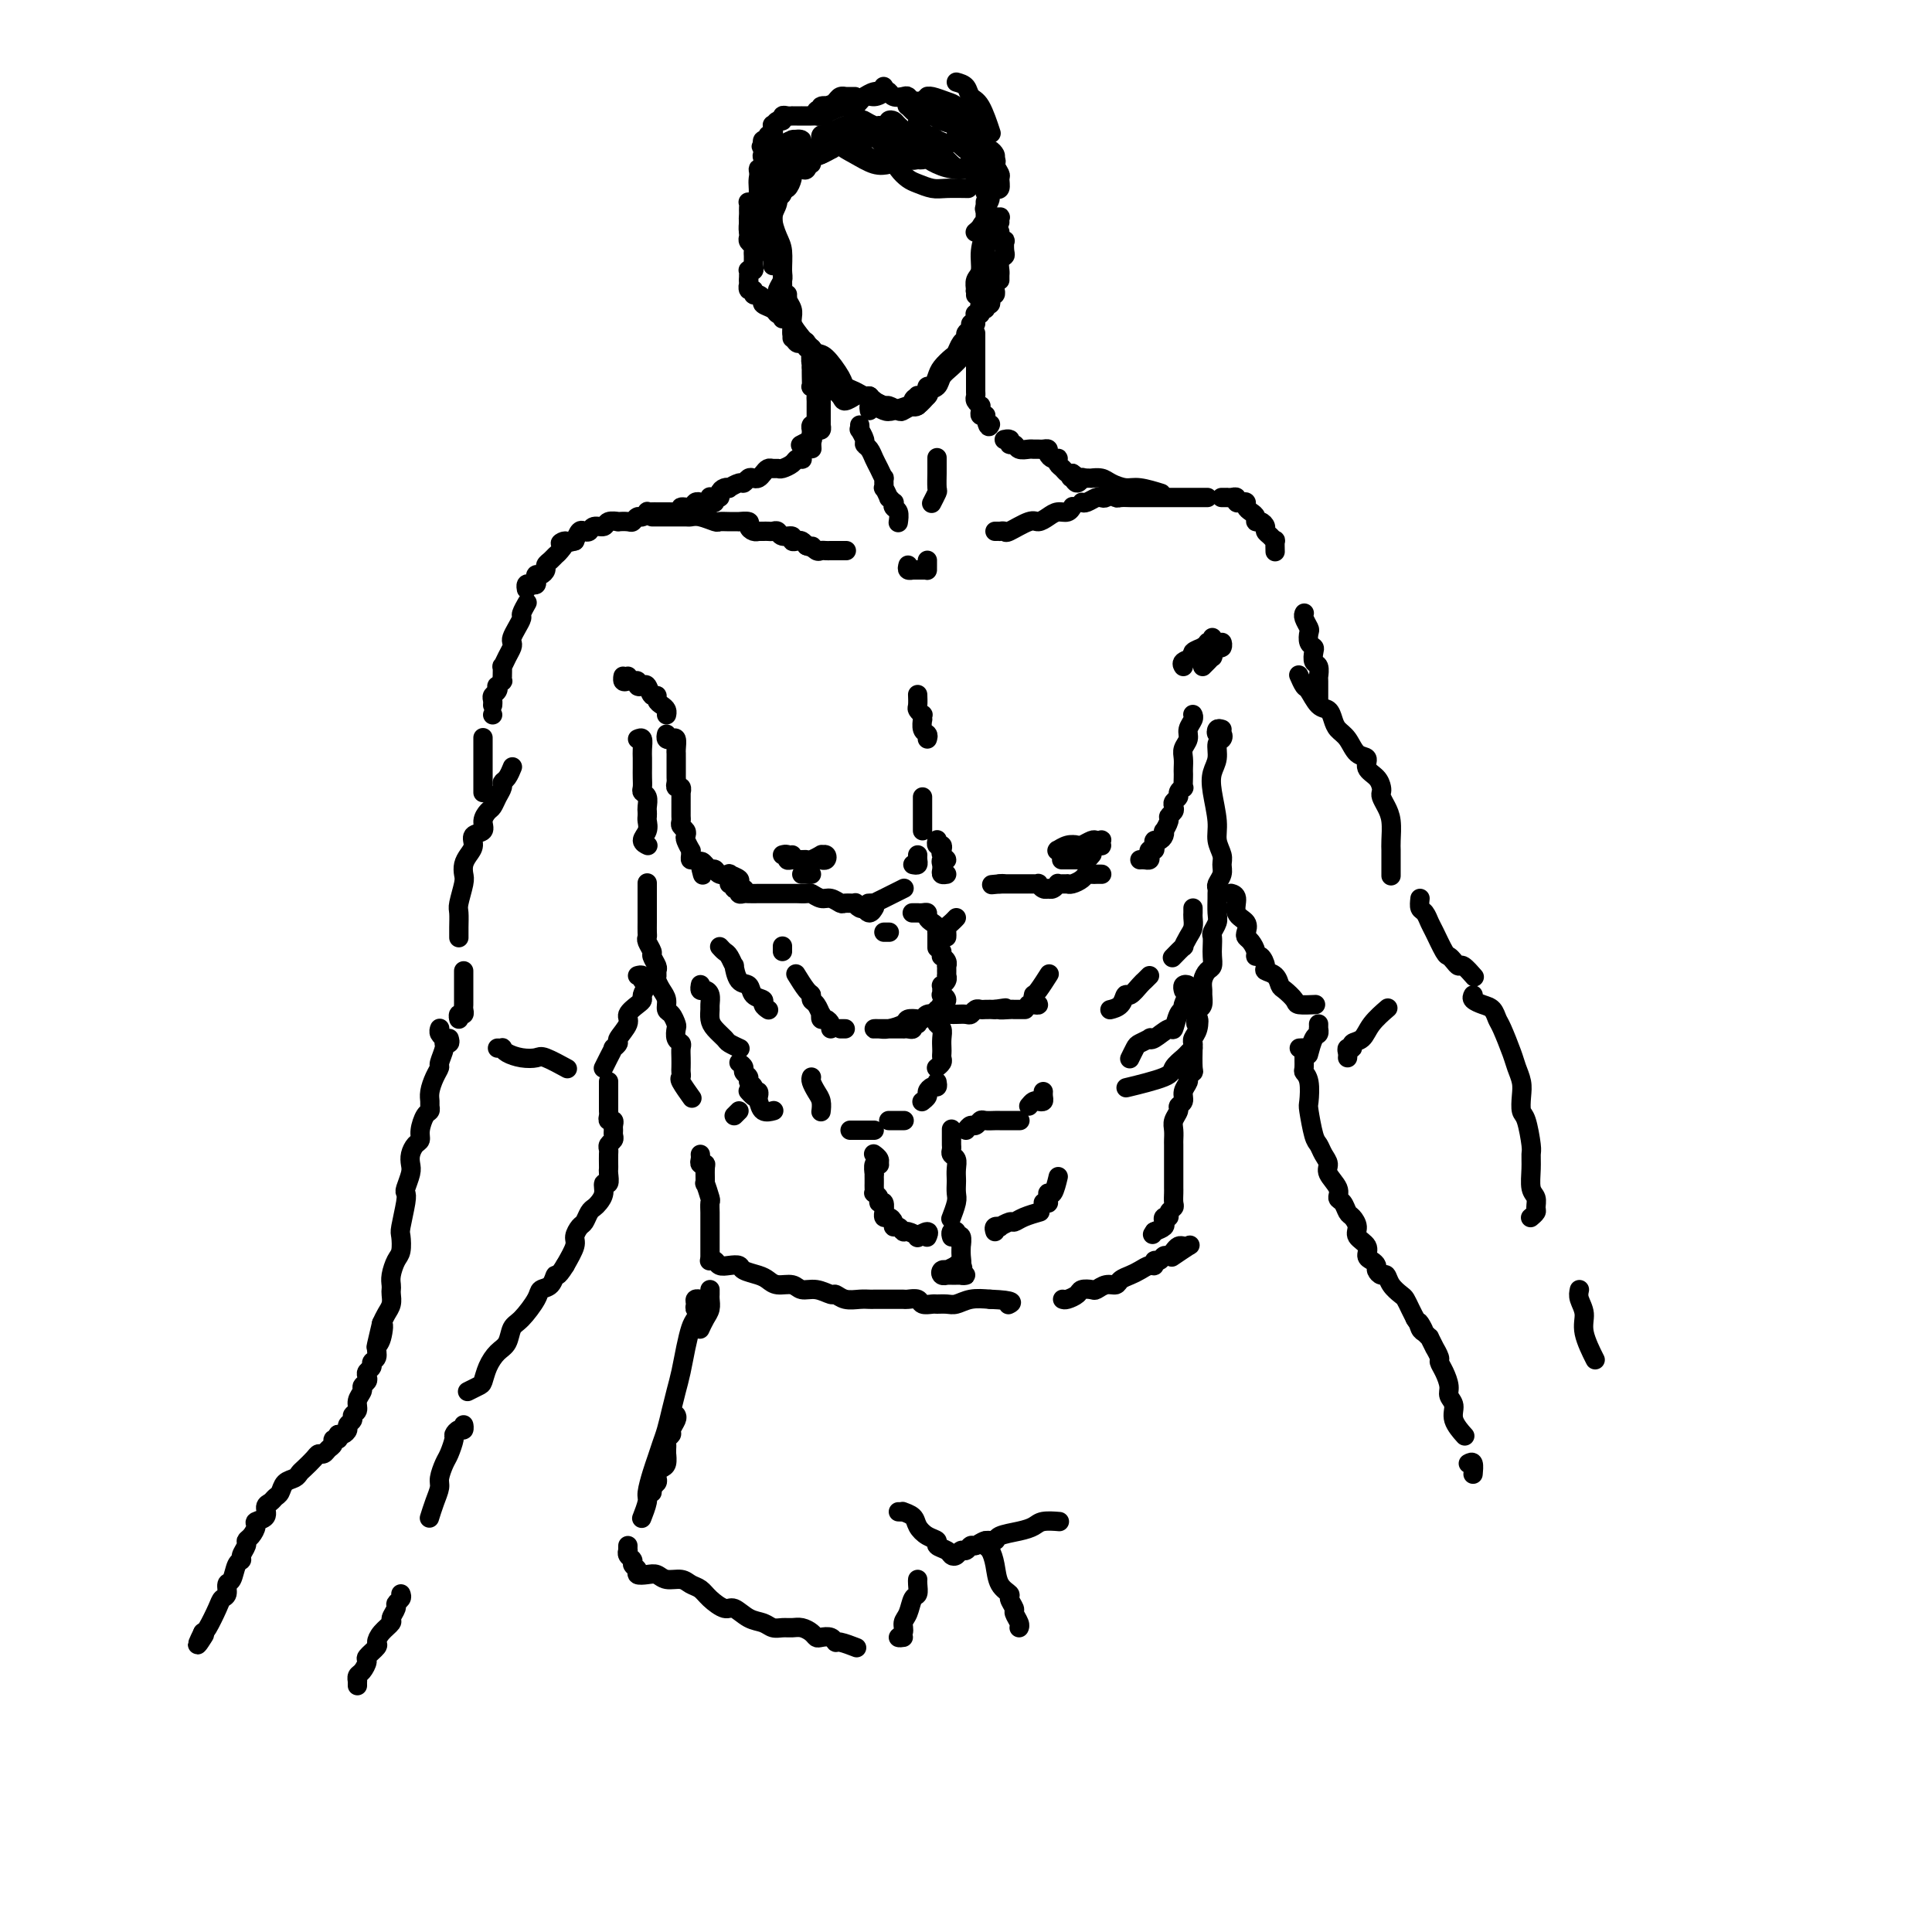 <svg viewBox='0 0 400 400' version='1.1' xmlns='http://www.w3.org/2000/svg' xmlns:xlink='http://www.w3.org/1999/xlink'><g fill='none' stroke='#000000' stroke-width='4' stroke-linecap='round' stroke-linejoin='round'><path d='M170,29c0.002,0.008 0.003,0.016 0,0c-0.003,-0.016 -0.012,-0.056 0,0c0.012,0.056 0.044,0.208 0,0c-0.044,-0.208 -0.165,-0.777 0,-1c0.165,-0.223 0.615,-0.102 1,0c0.385,0.102 0.704,0.184 1,0c0.296,-0.184 0.569,-0.634 1,-1c0.431,-0.366 1.019,-0.648 2,-1c0.981,-0.352 2.354,-0.774 3,-1c0.646,-0.226 0.565,-0.256 1,0c0.435,0.256 1.386,0.800 2,1c0.614,0.200 0.890,0.057 1,0c0.110,-0.057 0.055,-0.029 0,0'/><path d='M178,26c-0.485,0.030 -0.970,0.061 -1,0c-0.030,-0.061 0.394,-0.212 0,0c-0.394,0.212 -1.605,0.788 -2,1c-0.395,0.212 0.027,0.059 0,0c-0.027,-0.059 -0.504,-0.024 -1,0c-0.496,0.024 -1.013,0.037 -1,0c0.013,-0.037 0.556,-0.126 1,0c0.444,0.126 0.791,0.465 1,1c0.209,0.535 0.282,1.265 1,2c0.718,0.735 2.081,1.475 3,2c0.919,0.525 1.396,0.834 2,1c0.604,0.166 1.337,0.189 2,0c0.663,-0.189 1.255,-0.589 2,-1c0.745,-0.411 1.641,-0.832 2,-1c0.359,-0.168 0.179,-0.084 0,0'/><path d='M183,30c0.099,0.081 0.198,0.161 0,0c-0.198,-0.161 -0.694,-0.565 -1,-1c-0.306,-0.435 -0.422,-0.902 -1,-1c-0.578,-0.098 -1.616,0.173 -2,0c-0.384,-0.173 -0.112,-0.790 0,-1c0.112,-0.210 0.063,-0.012 0,0c-0.063,0.012 -0.141,-0.161 0,0c0.141,0.161 0.501,0.656 1,1c0.499,0.344 1.138,0.537 2,1c0.862,0.463 1.949,1.197 3,2c1.051,0.803 2.067,1.676 3,2c0.933,0.324 1.784,0.098 2,0c0.216,-0.098 -0.203,-0.068 0,0c0.203,0.068 1.027,0.173 1,0c-0.027,-0.173 -0.905,-0.624 -1,-1c-0.095,-0.376 0.592,-0.678 0,-1c-0.592,-0.322 -2.464,-0.665 -3,-1c-0.536,-0.335 0.263,-0.663 0,-1c-0.263,-0.337 -1.588,-0.682 -2,-1c-0.412,-0.318 0.089,-0.607 0,-1c-0.089,-0.393 -0.769,-0.888 -1,-1c-0.231,-0.112 -0.015,0.160 0,0c0.015,-0.160 -0.172,-0.751 0,-1c0.172,-0.249 0.704,-0.155 1,0c0.296,0.155 0.355,0.371 1,1c0.645,0.629 1.877,1.672 3,2c1.123,0.328 2.138,-0.059 3,0c0.862,0.059 1.571,0.562 2,1c0.429,0.438 0.577,0.810 1,1c0.423,0.190 1.121,0.197 1,0c-0.121,-0.197 -1.060,-0.599 -2,-1'/><path d='M194,29c1.667,0.667 0.833,0.333 0,0'/><path d='M190,25c0.085,-0.339 0.171,-0.679 0,-1c-0.171,-0.321 -0.597,-0.624 -1,-1c-0.403,-0.376 -0.782,-0.825 -1,-1c-0.218,-0.175 -0.276,-0.076 0,0c0.276,0.076 0.887,0.128 1,0c0.113,-0.128 -0.272,-0.437 0,0c0.272,0.437 1.200,1.619 2,2c0.800,0.381 1.472,-0.039 2,0c0.528,0.039 0.912,0.536 2,1c1.088,0.464 2.880,0.895 4,1c1.120,0.105 1.568,-0.115 2,0c0.432,0.115 0.848,0.567 1,1c0.152,0.433 0.041,0.847 0,1c-0.041,0.153 -0.012,0.044 0,0c0.012,-0.044 0.006,-0.022 0,0'/><path d='M195,22c-0.374,0.024 -0.748,0.047 -1,0c-0.252,-0.047 -0.381,-0.165 0,0c0.381,0.165 1.271,0.612 2,1c0.729,0.388 1.295,0.716 2,1c0.705,0.284 1.548,0.525 2,1c0.452,0.475 0.513,1.185 1,2c0.487,0.815 1.400,1.735 2,2c0.600,0.265 0.887,-0.127 1,0c0.113,0.127 0.052,0.771 0,1c-0.052,0.229 -0.094,0.043 0,0c0.094,-0.043 0.324,0.057 0,0c-0.324,-0.057 -1.203,-0.272 -2,-1c-0.797,-0.728 -1.512,-1.971 -2,-3c-0.488,-1.029 -0.750,-1.845 -1,-2c-0.250,-0.155 -0.487,0.352 -1,0c-0.513,-0.352 -1.303,-1.562 -2,-2c-0.697,-0.438 -1.300,-0.102 -2,0c-0.700,0.102 -1.497,-0.029 -2,0c-0.503,0.029 -0.711,0.218 -1,0c-0.289,-0.218 -0.658,-0.842 -1,-1c-0.342,-0.158 -0.655,0.150 -1,0c-0.345,-0.150 -0.722,-0.758 -1,-1c-0.278,-0.242 -0.458,-0.118 -1,0c-0.542,0.118 -1.445,0.232 -2,0c-0.555,-0.232 -0.762,-0.808 -1,-1c-0.238,-0.192 -0.507,0.000 -1,0c-0.493,-0.000 -1.210,-0.192 -2,0c-0.790,0.192 -1.654,0.769 -2,1c-0.346,0.231 -0.173,0.115 0,0'/><path d='M177,20c-0.303,0.002 -0.606,0.003 -1,0c-0.394,-0.003 -0.881,-0.011 -1,0c-0.119,0.011 0.128,0.042 0,0c-0.128,-0.042 -0.631,-0.156 -1,0c-0.369,0.156 -0.605,0.581 -1,1c-0.395,0.419 -0.948,0.831 -1,1c-0.052,0.169 0.397,0.095 0,0c-0.397,-0.095 -1.640,-0.211 -2,0c-0.360,0.211 0.163,0.750 0,1c-0.163,0.250 -1.013,0.211 -1,0c0.013,-0.211 0.888,-0.595 2,-1c1.112,-0.405 2.461,-0.830 3,-1c0.539,-0.170 0.270,-0.085 0,0'/><path d='M183,18c-0.048,-0.078 -0.096,-0.157 0,0c0.096,0.157 0.336,0.549 0,1c-0.336,0.451 -1.248,0.961 -2,1c-0.752,0.039 -1.343,-0.392 -2,0c-0.657,0.392 -1.381,1.608 -2,2c-0.619,0.392 -1.134,-0.038 -2,0c-0.866,0.038 -2.082,0.546 -3,1c-0.918,0.454 -1.538,0.854 -2,1c-0.462,0.146 -0.768,0.039 -1,0c-0.232,-0.039 -0.392,-0.010 -1,0c-0.608,0.010 -1.665,0.003 -2,0c-0.335,-0.003 0.051,-0.000 0,0c-0.051,0.000 -0.539,-0.001 -1,0c-0.461,0.001 -0.893,0.004 -1,0c-0.107,-0.004 0.112,-0.016 0,0c-0.112,0.016 -0.556,0.061 -1,0c-0.444,-0.061 -0.890,-0.229 -1,0c-0.110,0.229 0.115,0.854 0,1c-0.115,0.146 -0.571,-0.186 -1,0c-0.429,0.186 -0.832,0.891 -1,1c-0.168,0.109 -0.101,-0.378 0,0c0.101,0.378 0.237,1.621 0,2c-0.237,0.379 -0.847,-0.104 -1,0c-0.153,0.104 0.151,0.797 0,1c-0.151,0.203 -0.757,-0.085 -1,0c-0.243,0.085 -0.121,0.542 0,1'/><path d='M158,30c-0.774,0.869 -0.208,0.042 0,0c0.208,-0.042 0.060,0.702 0,1c-0.060,0.298 -0.030,0.149 0,0'/><path d='M161,30c0.478,-0.002 0.957,-0.004 1,0c0.043,0.004 -0.348,0.014 0,0c0.348,-0.014 1.436,-0.053 2,0c0.564,0.053 0.605,0.199 1,0c0.395,-0.199 1.146,-0.744 1,-1c-0.146,-0.256 -1.188,-0.225 -2,0c-0.812,0.225 -1.393,0.643 -2,1c-0.607,0.357 -1.239,0.653 -2,1c-0.761,0.347 -1.651,0.743 -2,1c-0.349,0.257 -0.156,0.373 0,1c0.156,0.627 0.277,1.765 0,2c-0.277,0.235 -0.950,-0.432 -1,0c-0.050,0.432 0.525,1.962 1,2c0.475,0.038 0.850,-1.418 1,-2c0.150,-0.582 0.075,-0.291 0,0'/><path d='M165,29c-0.449,-0.120 -0.898,-0.239 -1,0c-0.102,0.239 0.142,0.837 0,1c-0.142,0.163 -0.669,-0.108 -1,0c-0.331,0.108 -0.467,0.597 -1,1c-0.533,0.403 -1.464,0.722 -2,1c-0.536,0.278 -0.677,0.516 -1,1c-0.323,0.484 -0.826,1.214 -1,2c-0.174,0.786 -0.017,1.630 0,2c0.017,0.370 -0.106,0.268 0,0c0.106,-0.268 0.441,-0.702 1,-1c0.559,-0.298 1.343,-0.462 2,-1c0.657,-0.538 1.189,-1.451 2,-2c0.811,-0.549 1.903,-0.733 3,-1c1.097,-0.267 2.201,-0.616 3,-1c0.799,-0.384 1.293,-0.804 2,-1c0.707,-0.196 1.626,-0.169 1,0c-0.626,0.169 -2.798,0.480 -4,1c-1.202,0.520 -1.432,1.250 -2,2c-0.568,0.750 -1.472,1.521 -2,2c-0.528,0.479 -0.681,0.668 -1,1c-0.319,0.332 -0.806,0.809 -1,1c-0.194,0.191 -0.097,0.095 0,0'/><path d='M204,38c0.422,-0.111 0.844,-0.222 1,0c0.156,0.222 0.044,0.778 0,1c-0.044,0.222 -0.022,0.111 0,0'/><path d='M200,30c-0.390,-0.008 -0.780,-0.016 -1,0c-0.220,0.016 -0.270,0.056 0,0c0.270,-0.056 0.860,-0.207 1,0c0.140,0.207 -0.170,0.772 0,1c0.170,0.228 0.820,0.117 1,0c0.180,-0.117 -0.109,-0.241 0,0c0.109,0.241 0.617,0.848 1,1c0.383,0.152 0.642,-0.151 1,0c0.358,0.151 0.817,0.758 1,1c0.183,0.242 0.092,0.121 0,0'/><path d='M200,31c0.145,-0.423 0.291,-0.845 0,-1c-0.291,-0.155 -1.017,-0.041 -1,0c0.017,0.041 0.778,0.010 1,0c0.222,-0.010 -0.095,0.001 0,0c0.095,-0.001 0.603,-0.015 1,0c0.397,0.015 0.685,0.060 1,0c0.315,-0.060 0.659,-0.225 1,0c0.341,0.225 0.680,0.838 1,1c0.320,0.162 0.622,-0.128 1,0c0.378,0.128 0.833,0.675 1,1c0.167,0.325 0.045,0.427 0,1c-0.045,0.573 -0.012,1.618 0,2c0.012,0.382 0.003,0.103 0,0c-0.003,-0.103 -0.001,-0.029 0,0c0.001,0.029 0.000,0.015 0,0'/><path d='M198,27c0.369,0.020 0.737,0.041 1,0c0.263,-0.041 0.419,-0.142 1,0c0.581,0.142 1.585,0.529 2,1c0.415,0.471 0.240,1.028 1,2c0.760,0.972 2.453,2.359 3,3c0.547,0.641 -0.053,0.536 0,1c0.053,0.464 0.760,1.497 1,2c0.240,0.503 0.013,0.475 0,1c-0.013,0.525 0.189,1.603 0,2c-0.189,0.397 -0.768,0.113 -1,0c-0.232,-0.113 -0.116,-0.057 0,0'/><path d='M202,35c-0.080,-0.068 -0.160,-0.136 0,0c0.160,0.136 0.561,0.475 1,1c0.439,0.525 0.916,1.237 1,2c0.084,0.763 -0.225,1.576 0,2c0.225,0.424 0.984,0.460 1,1c0.016,0.540 -0.710,1.583 -1,2c-0.290,0.417 -0.145,0.209 0,0'/><path d='M165,32c-0.467,0.366 -0.933,0.733 -1,1c-0.067,0.267 0.266,0.436 0,1c-0.266,0.564 -1.129,1.524 -2,2c-0.871,0.476 -1.749,0.468 -2,1c-0.251,0.532 0.125,1.605 0,2c-0.125,0.395 -0.750,0.113 -1,0c-0.250,-0.113 -0.125,-0.056 0,0'/><path d='M161,34c-0.030,-0.501 -0.060,-1.001 0,-1c0.060,0.001 0.208,0.504 0,1c-0.208,0.496 -0.774,0.984 -1,1c-0.226,0.016 -0.113,-0.440 0,0c0.113,0.440 0.226,1.775 0,3c-0.226,1.225 -0.793,2.339 -1,3c-0.207,0.661 -0.056,0.870 0,2c0.056,1.130 0.016,3.180 0,4c-0.016,0.820 -0.008,0.410 0,0'/><path d='M159,45c0.030,-0.220 0.061,-0.441 0,-1c-0.061,-0.559 -0.212,-1.457 0,-2c0.212,-0.543 0.789,-0.733 1,-1c0.211,-0.267 0.057,-0.612 0,-1c-0.057,-0.388 -0.015,-0.818 0,-1c0.015,-0.182 0.004,-0.116 0,0c-0.004,0.116 -0.001,0.282 0,1c0.001,0.718 0.000,1.989 0,3c-0.000,1.011 -0.000,1.763 0,3c0.000,1.237 0.000,2.958 0,4c-0.000,1.042 -0.000,1.403 0,2c0.000,0.597 0.000,1.430 0,2c-0.000,0.570 -0.000,0.877 0,1c0.000,0.123 0.000,0.061 0,0'/><path d='M162,40c-0.082,-0.475 -0.165,-0.950 0,-1c0.165,-0.050 0.577,0.326 1,0c0.423,-0.326 0.857,-1.353 1,-2c0.143,-0.647 -0.004,-0.914 0,-1c0.004,-0.086 0.160,0.011 0,0c-0.160,-0.011 -0.636,-0.128 -1,0c-0.364,0.128 -0.617,0.503 -1,1c-0.383,0.497 -0.898,1.118 -1,2c-0.102,0.882 0.207,2.026 0,3c-0.207,0.974 -0.930,1.780 -1,3c-0.070,1.220 0.513,2.855 1,4c0.487,1.145 0.877,1.799 1,3c0.123,1.201 -0.019,2.949 0,4c0.019,1.051 0.201,1.406 0,2c-0.201,0.594 -0.786,1.427 -1,2c-0.214,0.573 -0.058,0.885 0,1c0.058,0.115 0.016,0.033 0,0c-0.016,-0.033 -0.008,-0.016 0,0'/><path d='M162,64c0.000,0.452 0.000,0.905 0,1c0.000,0.095 0.000,-0.167 0,0c0.000,0.167 0.000,0.762 0,1c0.000,0.238 0.000,0.119 0,0'/><path d='M162,59c-0.000,-0.337 -0.000,-0.673 0,-1c0.000,-0.327 0.000,-0.644 0,-1c-0.000,-0.356 -0.001,-0.750 0,-1c0.001,-0.250 0.003,-0.355 0,0c-0.003,0.355 -0.011,1.169 0,2c0.011,0.831 0.041,1.678 0,2c-0.041,0.322 -0.151,0.118 0,1c0.151,0.882 0.565,2.848 1,4c0.435,1.152 0.891,1.489 1,2c0.109,0.511 -0.128,1.195 0,2c0.128,0.805 0.622,1.731 1,2c0.378,0.269 0.640,-0.120 1,0c0.360,0.120 0.817,0.749 1,1c0.183,0.251 0.091,0.126 0,0'/><path d='M164,70c-0.002,-0.358 -0.004,-0.715 0,-1c0.004,-0.285 0.015,-0.497 0,-1c-0.015,-0.503 -0.057,-1.297 0,-2c0.057,-0.703 0.211,-1.313 0,-2c-0.211,-0.687 -0.788,-1.449 -1,-2c-0.212,-0.551 -0.058,-0.892 0,-1c0.058,-0.108 0.020,0.016 0,0c-0.020,-0.016 -0.021,-0.171 0,0c0.021,0.171 0.064,0.668 0,1c-0.064,0.332 -0.236,0.500 0,1c0.236,0.500 0.879,1.331 1,2c0.121,0.669 -0.280,1.176 0,2c0.280,0.824 1.240,1.964 2,3c0.760,1.036 1.321,1.969 2,3c0.679,1.031 1.476,2.162 2,3c0.524,0.838 0.775,1.384 1,2c0.225,0.616 0.425,1.303 1,2c0.575,0.697 1.525,1.403 2,2c0.475,0.597 0.474,1.084 1,1c0.526,-0.084 1.579,-0.738 2,-1c0.421,-0.262 0.211,-0.131 0,0'/><path d='M164,69c0.326,-0.099 0.652,-0.198 1,0c0.348,0.198 0.717,0.693 1,1c0.283,0.307 0.481,0.425 1,1c0.519,0.575 1.360,1.607 2,2c0.640,0.393 1.078,0.148 2,1c0.922,0.852 2.327,2.802 3,4c0.673,1.198 0.613,1.644 1,2c0.387,0.356 1.221,0.621 2,1c0.779,0.379 1.501,0.872 2,1c0.499,0.128 0.773,-0.110 1,0c0.227,0.110 0.407,0.568 1,1c0.593,0.432 1.598,0.838 2,1c0.402,0.162 0.201,0.081 0,0'/><path d='M180,82c-0.128,0.414 -0.257,0.828 0,1c0.257,0.172 0.899,0.102 1,0c0.101,-0.102 -0.339,-0.237 0,0c0.339,0.237 1.456,0.844 2,1c0.544,0.156 0.514,-0.140 1,0c0.486,0.140 1.489,0.717 2,1c0.511,0.283 0.529,0.272 1,0c0.471,-0.272 1.394,-0.805 2,-1c0.606,-0.195 0.894,-0.053 1,0c0.106,0.053 0.030,0.015 0,0c-0.030,-0.015 -0.015,-0.008 0,0'/><path d='M180,85c-0.063,-0.394 -0.126,-0.789 0,-1c0.126,-0.211 0.440,-0.239 1,0c0.560,0.239 1.367,0.746 2,1c0.633,0.254 1.091,0.257 2,0c0.909,-0.257 2.268,-0.773 3,-1c0.732,-0.227 0.835,-0.164 1,0c0.165,0.164 0.391,0.429 1,0c0.609,-0.429 1.603,-1.551 2,-2c0.397,-0.449 0.199,-0.224 0,0'/><path d='M190,82c-0.037,-0.105 -0.073,-0.209 0,0c0.073,0.209 0.256,0.732 0,1c-0.256,0.268 -0.951,0.280 -1,0c-0.049,-0.280 0.550,-0.852 1,-1c0.450,-0.148 0.753,0.126 1,0c0.247,-0.126 0.438,-0.654 1,-1c0.562,-0.346 1.496,-0.510 2,-1c0.504,-0.490 0.578,-1.307 1,-2c0.422,-0.693 1.190,-1.264 2,-2c0.810,-0.736 1.660,-1.639 2,-2c0.340,-0.361 0.170,-0.181 0,0'/><path d='M192,82c0.023,-0.296 0.047,-0.593 0,-1c-0.047,-0.407 -0.163,-0.925 0,-1c0.163,-0.075 0.607,0.293 1,0c0.393,-0.293 0.735,-1.248 1,-2c0.265,-0.752 0.453,-1.301 1,-2c0.547,-0.699 1.452,-1.549 2,-2c0.548,-0.451 0.739,-0.502 1,-1c0.261,-0.498 0.591,-1.444 1,-2c0.409,-0.556 0.898,-0.723 1,-1c0.102,-0.277 -0.183,-0.663 0,-1c0.183,-0.337 0.832,-0.627 1,-1c0.168,-0.373 -0.147,-0.831 0,-1c0.147,-0.169 0.756,-0.048 1,0c0.244,0.048 0.122,0.024 0,0'/><path d='M203,63c-0.113,0.209 -0.226,0.418 0,0c0.226,-0.418 0.793,-1.463 1,-2c0.207,-0.537 0.056,-0.566 0,-1c-0.056,-0.434 -0.015,-1.272 0,-2c0.015,-0.728 0.004,-1.344 0,-2c-0.004,-0.656 -0.001,-1.351 0,-2c0.001,-0.649 0.000,-1.252 0,-2c-0.000,-0.748 -0.000,-1.642 0,-2c0.000,-0.358 0.000,-0.179 0,0'/><path d='M204,47c0.121,0.079 0.243,0.157 0,1c-0.243,0.843 -0.850,2.450 -1,4c-0.150,1.550 0.156,3.042 0,4c-0.156,0.958 -0.774,1.382 -1,2c-0.226,0.618 -0.060,1.429 0,2c0.060,0.571 0.015,0.901 0,1c-0.015,0.099 -0.001,-0.035 0,0c0.001,0.035 -0.010,0.238 0,0c0.010,-0.238 0.041,-0.915 0,-1c-0.041,-0.085 -0.155,0.424 0,0c0.155,-0.424 0.577,-1.781 1,-3c0.423,-1.219 0.845,-2.300 1,-3c0.155,-0.700 0.041,-1.018 0,-2c-0.041,-0.982 -0.011,-2.628 0,-4c0.011,-1.372 0.003,-2.471 0,-3c-0.003,-0.529 -0.001,-0.489 0,-1c0.001,-0.511 0.000,-1.575 0,-2c-0.000,-0.425 -0.000,-0.213 0,0'/><path d='M198,28c0.446,0.338 0.893,0.677 1,1c0.107,0.323 -0.125,0.632 0,1c0.125,0.368 0.608,0.796 1,1c0.392,0.204 0.693,0.185 1,1c0.307,0.815 0.618,2.466 1,3c0.382,0.534 0.834,-0.049 1,0c0.166,0.049 0.048,0.728 0,1c-0.048,0.272 -0.024,0.136 0,0'/><path d='M172,28c0.445,-0.005 0.891,-0.011 1,0c0.109,0.011 -0.117,0.038 0,0c0.117,-0.038 0.578,-0.140 1,0c0.422,0.140 0.804,0.522 1,1c0.196,0.478 0.207,1.052 1,1c0.793,-0.052 2.370,-0.729 3,-1c0.630,-0.271 0.315,-0.135 0,0'/><path d='M172,27c-0.100,0.471 -0.200,0.943 0,1c0.200,0.057 0.700,-0.300 1,0c0.300,0.300 0.398,1.255 1,2c0.602,0.745 1.707,1.278 3,2c1.293,0.722 2.775,1.633 4,2c1.225,0.367 2.194,0.191 3,0c0.806,-0.191 1.448,-0.398 3,-1c1.552,-0.602 4.015,-1.601 5,-2c0.985,-0.399 0.493,-0.200 0,0'/><path d='M187,28c0.049,-0.096 0.098,-0.191 0,0c-0.098,0.191 -0.343,0.669 0,1c0.343,0.331 1.275,0.516 2,1c0.725,0.484 1.245,1.266 2,2c0.755,0.734 1.747,1.419 3,2c1.253,0.581 2.767,1.059 4,1c1.233,-0.059 2.186,-0.655 3,-1c0.814,-0.345 1.488,-0.439 2,-1c0.512,-0.561 0.860,-1.589 1,-2c0.140,-0.411 0.070,-0.206 0,0'/><path d='M192,31c-0.096,0.027 -0.191,0.053 0,0c0.191,-0.053 0.670,-0.187 1,0c0.330,0.187 0.512,0.695 1,1c0.488,0.305 1.280,0.408 2,1c0.720,0.592 1.366,1.671 2,2c0.634,0.329 1.256,-0.094 2,0c0.744,0.094 1.612,0.706 2,1c0.388,0.294 0.297,0.272 0,0c-0.297,-0.272 -0.799,-0.792 -1,-1c-0.201,-0.208 -0.100,-0.104 0,0'/><path d='M173,29c-0.016,0.455 -0.031,0.910 0,1c0.031,0.090 0.110,-0.183 0,0c-0.110,0.183 -0.407,0.824 -1,1c-0.593,0.176 -1.481,-0.114 -2,0c-0.519,0.114 -0.669,0.630 -1,1c-0.331,0.370 -0.841,0.593 -1,1c-0.159,0.407 0.035,0.999 0,1c-0.035,0.001 -0.298,-0.587 0,-1c0.298,-0.413 1.157,-0.650 2,-1c0.843,-0.350 1.669,-0.814 2,-1c0.331,-0.186 0.165,-0.093 0,0'/><path d='M175,28c-0.333,0.016 -0.666,0.032 -1,0c-0.334,-0.032 -0.671,-0.112 -1,0c-0.329,0.112 -0.652,0.416 -1,1c-0.348,0.584 -0.723,1.449 -1,2c-0.277,0.551 -0.456,0.789 -1,1c-0.544,0.211 -1.452,0.396 -2,1c-0.548,0.604 -0.734,1.626 -1,2c-0.266,0.374 -0.610,0.101 -1,0c-0.390,-0.101 -0.826,-0.029 -1,0c-0.174,0.029 -0.087,0.014 0,0'/><path d='M166,32c0.089,0.409 0.177,0.818 0,1c-0.177,0.182 -0.621,0.137 -1,0c-0.379,-0.137 -0.693,-0.364 -1,0c-0.307,0.364 -0.608,1.320 -1,2c-0.392,0.680 -0.876,1.083 -1,2c-0.124,0.917 0.111,2.349 0,3c-0.111,0.651 -0.568,0.521 -1,1c-0.432,0.479 -0.838,1.565 -1,2c-0.162,0.435 -0.081,0.217 0,0'/><path d='M160,32c0.091,-0.102 0.183,-0.204 0,0c-0.183,0.204 -0.640,0.716 -1,1c-0.360,0.284 -0.622,0.342 -1,1c-0.378,0.658 -0.872,1.916 -1,3c-0.128,1.084 0.108,1.995 0,3c-0.108,1.005 -0.561,2.105 -1,3c-0.439,0.895 -0.863,1.585 -1,2c-0.137,0.415 0.015,0.555 0,1c-0.015,0.445 -0.196,1.197 0,2c0.196,0.803 0.770,1.658 1,2c0.230,0.342 0.115,0.171 0,0'/><path d='M157,46c-0.113,-0.362 -0.225,-0.724 0,-1c0.225,-0.276 0.789,-0.467 1,-1c0.211,-0.533 0.071,-1.409 0,-2c-0.071,-0.591 -0.072,-0.898 0,-1c0.072,-0.102 0.216,0.001 0,0c-0.216,-0.001 -0.791,-0.105 -1,0c-0.209,0.105 -0.052,0.419 0,1c0.052,0.581 -0.000,1.429 0,2c0.000,0.571 0.053,0.863 0,2c-0.053,1.137 -0.210,3.117 0,4c0.210,0.883 0.788,0.670 1,1c0.212,0.330 0.057,1.204 0,1c-0.057,-0.204 -0.016,-1.487 0,-2c0.016,-0.513 0.008,-0.257 0,0'/><path d='M158,48c0.006,0.087 0.012,0.173 0,0c-0.012,-0.173 -0.041,-0.606 0,-1c0.041,-0.394 0.151,-0.750 0,-1c-0.151,-0.250 -0.562,-0.393 -1,-1c-0.438,-0.607 -0.902,-1.676 -1,-2c-0.098,-0.324 0.170,0.098 0,0c-0.170,-0.098 -0.778,-0.717 -1,-1c-0.222,-0.283 -0.060,-0.231 0,0c0.060,0.231 0.016,0.639 0,1c-0.016,0.361 -0.004,0.674 0,1c0.004,0.326 0.001,0.665 0,1c-0.001,0.335 -0.001,0.667 0,1c0.001,0.333 0.004,0.667 0,1c-0.004,0.333 -0.015,0.667 0,1c0.015,0.333 0.057,0.666 0,1c-0.057,0.334 -0.211,0.668 0,1c0.211,0.332 0.789,0.663 1,1c0.211,0.337 0.056,0.682 0,1c-0.056,0.318 -0.014,0.611 0,1c0.014,0.389 0.000,0.875 0,1c-0.000,0.125 0.014,-0.111 0,0c-0.014,0.111 -0.056,0.568 0,1c0.056,0.432 0.211,0.837 0,1c-0.211,0.163 -0.789,0.082 -1,0c-0.211,-0.082 -0.057,-0.166 0,0c0.057,0.166 0.015,0.583 0,1c-0.015,0.417 -0.004,0.833 0,1c0.004,0.167 0.002,0.083 0,0'/><path d='M155,58c0.017,2.636 0.060,1.227 0,1c-0.060,-0.227 -0.222,0.727 0,1c0.222,0.273 0.828,-0.134 1,0c0.172,0.134 -0.091,0.809 0,1c0.091,0.191 0.535,-0.103 1,0c0.465,0.103 0.952,0.602 1,1c0.048,0.398 -0.341,0.695 0,1c0.341,0.305 1.412,0.618 2,1c0.588,0.382 0.694,0.834 1,1c0.306,0.166 0.813,0.045 1,0c0.187,-0.045 0.053,-0.013 0,0c-0.053,0.013 -0.027,0.006 0,0'/><path d='M202,48c0.002,-0.002 0.004,-0.003 0,0c-0.004,0.003 -0.013,0.011 0,0c0.013,-0.011 0.050,-0.040 0,0c-0.050,0.040 -0.186,0.151 0,0c0.186,-0.151 0.695,-0.562 1,-1c0.305,-0.438 0.407,-0.903 1,-1c0.593,-0.097 1.675,0.174 2,0c0.325,-0.174 -0.109,-0.792 0,-1c0.109,-0.208 0.761,-0.004 1,0c0.239,0.004 0.064,-0.191 0,0c-0.064,0.191 -0.018,0.769 0,1c0.018,0.231 0.009,0.116 0,0'/><path d='M207,48c0.030,0.313 0.060,0.627 0,1c-0.060,0.373 -0.211,0.807 0,1c0.211,0.193 0.785,0.145 1,0c0.215,-0.145 0.072,-0.386 0,0c-0.072,0.386 -0.072,1.398 0,2c0.072,0.602 0.215,0.792 0,1c-0.215,0.208 -0.790,0.434 -1,1c-0.210,0.566 -0.056,1.471 0,2c0.056,0.529 0.015,0.681 0,1c-0.015,0.319 -0.004,0.805 0,1c0.004,0.195 0.002,0.097 0,0'/><path d='M206,60c-0.030,-0.119 -0.060,-0.238 0,0c0.060,0.238 0.208,0.835 0,1c-0.208,0.165 -0.774,-0.100 -1,0c-0.226,0.100 -0.112,0.567 0,1c0.112,0.433 0.222,0.833 0,1c-0.222,0.167 -0.776,0.101 -1,0c-0.224,-0.101 -0.116,-0.237 0,0c0.116,0.237 0.241,0.848 0,1c-0.241,0.152 -0.849,-0.155 -1,0c-0.151,0.155 0.156,0.774 0,1c-0.156,0.226 -0.774,0.061 -1,0c-0.226,-0.061 -0.061,-0.016 0,0c0.061,0.016 0.017,0.005 0,0c-0.017,-0.005 -0.009,-0.002 0,0'/><path d='M185,31c0.145,0.313 0.290,0.625 0,1c-0.290,0.375 -1.014,0.811 -1,1c0.014,0.189 0.765,0.130 1,0c0.235,-0.130 -0.047,-0.332 0,0c0.047,0.332 0.423,1.199 1,2c0.577,0.801 1.357,1.535 2,2c0.643,0.465 1.150,0.661 2,1c0.850,0.339 2.042,0.823 3,1c0.958,0.177 1.681,0.048 3,0c1.319,-0.048 3.234,-0.014 4,0c0.766,0.014 0.383,0.007 0,0'/><path d='M193,30c0.026,0.446 0.052,0.893 0,1c-0.052,0.107 -0.181,-0.124 0,0c0.181,0.124 0.672,0.604 1,1c0.328,0.396 0.491,0.708 1,1c0.509,0.292 1.363,0.563 2,1c0.637,0.437 1.056,1.041 2,1c0.944,-0.041 2.413,-0.726 3,-1c0.587,-0.274 0.294,-0.137 0,0'/><path d='M191,21c0.432,-0.430 0.864,-0.859 1,-1c0.136,-0.141 -0.024,0.008 0,0c0.024,-0.008 0.233,-0.172 1,0c0.767,0.172 2.094,0.680 3,1c0.906,0.320 1.392,0.450 2,1c0.608,0.550 1.338,1.518 2,2c0.662,0.482 1.255,0.476 2,1c0.745,0.524 1.641,1.578 2,2c0.359,0.422 0.179,0.211 0,0'/><path d='M198,17c0.777,0.217 1.553,0.434 2,1c0.447,0.566 0.563,1.482 1,2c0.437,0.518 1.195,0.640 2,2c0.805,1.360 1.659,3.960 2,5c0.341,1.040 0.171,0.520 0,0'/><path d='M167,71c-0.111,0.438 -0.222,0.876 0,1c0.222,0.124 0.776,-0.065 1,0c0.224,0.065 0.116,0.384 0,1c-0.116,0.616 -0.241,1.528 0,2c0.241,0.472 0.849,0.505 1,1c0.151,0.495 -0.155,1.452 0,2c0.155,0.548 0.773,0.686 1,1c0.227,0.314 0.065,0.804 0,1c-0.065,0.196 -0.032,0.098 0,0'/><path d='M167,71c-0.113,-0.231 -0.226,-0.462 0,0c0.226,0.462 0.793,1.618 1,2c0.207,0.382 0.056,-0.009 0,0c-0.056,0.009 -0.016,0.418 0,1c0.016,0.582 0.008,1.336 0,2c-0.008,0.664 -0.016,1.239 0,2c0.016,0.761 0.057,1.709 0,2c-0.057,0.291 -0.211,-0.076 0,0c0.211,0.076 0.789,0.594 1,1c0.211,0.406 0.057,0.700 0,1c-0.057,0.300 -0.015,0.606 0,1c0.015,0.394 0.004,0.875 0,1c-0.004,0.125 -0.001,-0.107 0,0c0.001,0.107 -0.000,0.554 0,1c0.000,0.446 0.001,0.890 0,1c-0.001,0.110 -0.004,-0.115 0,0c0.004,0.115 0.015,0.570 0,1c-0.015,0.430 -0.057,0.833 0,1c0.057,0.167 0.211,0.096 0,0c-0.211,-0.096 -0.789,-0.216 -1,0c-0.211,0.216 -0.057,0.769 0,1c0.057,0.231 0.015,0.139 0,0c-0.015,-0.139 -0.004,-0.325 0,0c0.004,0.325 0.002,1.163 0,2'/><path d='M168,91c0.167,3.333 0.083,1.667 0,0'/><path d='M202,74c0.000,-0.543 0.000,-1.085 0,-1c0.000,0.085 0.000,0.799 0,1c-0.000,0.201 0.000,-0.110 0,0c0.000,0.110 0.000,0.641 0,1c-0.000,0.359 0.000,0.545 0,1c-0.000,0.455 -0.000,1.180 0,2c0.000,0.820 0.000,1.735 0,2c0.000,0.265 0.000,-0.121 0,0c0.000,0.121 0.000,0.749 0,1c0.000,0.251 0.000,0.126 0,0'/><path d='M202,69c0.000,0.327 0.000,0.655 0,1c-0.000,0.345 -0.000,0.708 0,1c0.000,0.292 0.000,0.513 0,1c-0.000,0.487 -0.000,1.240 0,2c0.000,0.760 0.000,1.527 0,2c-0.000,0.473 -0.000,0.653 0,1c0.000,0.347 0.000,0.863 0,1c-0.000,0.137 -0.000,-0.104 0,0c0.000,0.104 0.000,0.553 0,1c-0.000,0.447 -0.001,0.893 0,1c0.001,0.107 0.004,-0.125 0,0c-0.004,0.125 -0.015,0.607 0,1c0.015,0.393 0.057,0.696 0,1c-0.057,0.304 -0.212,0.607 0,1c0.212,0.393 0.793,0.876 1,1c0.207,0.124 0.041,-0.110 0,0c-0.041,0.110 0.041,0.565 0,1c-0.041,0.435 -0.207,0.848 0,1c0.207,0.152 0.786,0.041 1,0c0.214,-0.041 0.061,-0.012 0,0c-0.061,0.012 -0.031,0.006 0,0'/><path d='M204,86c0.533,3.089 0.867,2.311 1,2c0.133,-0.311 0.067,-0.156 0,0'/><path d='M168,76c0.033,-0.396 0.065,-0.793 0,-1c-0.065,-0.207 -0.228,-0.225 0,0c0.228,0.225 0.846,0.693 1,1c0.154,0.307 -0.155,0.452 0,1c0.155,0.548 0.774,1.500 1,2c0.226,0.500 0.061,0.550 0,1c-0.061,0.450 -0.016,1.300 0,2c0.016,0.700 0.004,1.249 0,2c-0.004,0.751 -0.001,1.704 0,2c0.001,0.296 0.000,-0.065 0,0c-0.000,0.065 0.001,0.557 0,1c-0.001,0.443 -0.003,0.836 0,1c0.003,0.164 0.011,0.099 0,0c-0.011,-0.099 -0.042,-0.233 0,0c0.042,0.233 0.157,0.832 0,1c-0.157,0.168 -0.585,-0.095 -1,0c-0.415,0.095 -0.816,0.548 -1,1c-0.184,0.452 -0.153,0.905 0,1c0.153,0.095 0.426,-0.167 0,0c-0.426,0.167 -1.550,0.762 -2,1c-0.450,0.238 -0.225,0.119 0,0'/><path d='M166,94c-0.026,0.417 -0.052,0.833 0,1c0.052,0.167 0.183,0.083 0,0c-0.183,-0.083 -0.679,-0.166 -1,0c-0.321,0.166 -0.467,0.580 -1,1c-0.533,0.420 -1.452,0.847 -2,1c-0.548,0.153 -0.724,0.030 -1,0c-0.276,-0.030 -0.651,0.031 -1,0c-0.349,-0.031 -0.671,-0.153 -1,0c-0.329,0.153 -0.666,0.581 -1,1c-0.334,0.419 -0.666,0.829 -1,1c-0.334,0.171 -0.672,0.102 -1,0c-0.328,-0.102 -0.648,-0.237 -1,0c-0.352,0.237 -0.738,0.847 -1,1c-0.262,0.153 -0.400,-0.153 -1,0c-0.600,0.153 -1.662,0.763 -2,1c-0.338,0.237 0.049,0.101 0,0c-0.049,-0.101 -0.534,-0.167 -1,0c-0.466,0.167 -0.913,0.567 -1,1c-0.087,0.433 0.187,0.901 0,1c-0.187,0.099 -0.835,-0.170 -1,0c-0.165,0.170 0.152,0.777 0,1c-0.152,0.223 -0.773,0.060 -1,0c-0.227,-0.060 -0.061,-0.016 0,0c0.061,0.016 0.017,0.005 0,0c-0.017,-0.005 -0.009,-0.002 0,0'/><path d='M209,91c0.008,-0.000 0.017,-0.000 0,0c-0.017,0.000 -0.058,0.000 0,0c0.058,-0.000 0.216,-0.001 0,0c-0.216,0.001 -0.805,0.004 -1,0c-0.195,-0.004 0.004,-0.016 0,0c-0.004,0.016 -0.209,0.061 0,0c0.209,-0.061 0.833,-0.227 1,0c0.167,0.227 -0.124,0.845 0,1c0.124,0.155 0.663,-0.155 1,0c0.337,0.155 0.471,0.774 1,1c0.529,0.226 1.452,0.060 2,0c0.548,-0.060 0.720,-0.013 1,0c0.280,0.013 0.666,-0.007 1,0c0.334,0.007 0.615,0.041 1,0c0.385,-0.041 0.874,-0.155 1,0c0.126,0.155 -0.111,0.581 0,1c0.111,0.419 0.569,0.833 1,1c0.431,0.167 0.837,0.087 1,0c0.163,-0.087 0.085,-0.181 0,0c-0.085,0.181 -0.177,0.636 0,1c0.177,0.364 0.625,0.636 1,1c0.375,0.364 0.679,0.818 1,1c0.321,0.182 0.661,0.091 1,0'/><path d='M222,98c2.023,1.330 0.581,1.155 0,1c-0.581,-0.155 -0.300,-0.289 0,0c0.300,0.289 0.619,1.001 1,1c0.381,-0.001 0.823,-0.715 1,-1c0.177,-0.285 0.088,-0.143 0,0'/><path d='M147,103c-0.022,-0.113 -0.043,-0.226 0,0c0.043,0.226 0.152,0.792 0,1c-0.152,0.208 -0.564,0.060 -1,0c-0.436,-0.060 -0.895,-0.031 -1,0c-0.105,0.031 0.145,0.065 0,0c-0.145,-0.065 -0.684,-0.228 -1,0c-0.316,0.228 -0.408,0.846 -1,1c-0.592,0.154 -1.683,-0.155 -2,0c-0.317,0.155 0.140,0.774 0,1c-0.140,0.226 -0.878,0.061 -1,0c-0.122,-0.061 0.371,-0.016 0,0c-0.371,0.016 -1.605,0.004 -2,0c-0.395,-0.004 0.048,-0.001 0,0c-0.048,0.001 -0.586,-0.001 -1,0c-0.414,0.001 -0.702,0.004 -1,0c-0.298,-0.004 -0.604,-0.016 -1,0c-0.396,0.016 -0.880,0.061 -1,0c-0.120,-0.061 0.124,-0.226 0,0c-0.124,0.226 -0.616,0.845 -1,1c-0.384,0.155 -0.661,-0.154 -1,0c-0.339,0.154 -0.739,0.772 -1,1c-0.261,0.228 -0.384,0.065 -1,0c-0.616,-0.065 -1.727,-0.032 -2,0c-0.273,0.032 0.292,0.065 0,0c-0.292,-0.065 -1.440,-0.227 -2,0c-0.560,0.227 -0.531,0.844 -1,1c-0.469,0.156 -1.435,-0.149 -2,0c-0.565,0.149 -0.729,0.751 -1,1c-0.271,0.249 -0.650,0.144 -1,0c-0.350,-0.144 -0.671,-0.327 -1,0c-0.329,0.327 -0.664,1.163 -1,2'/><path d='M119,112c-4.737,1.284 -2.580,-0.007 -2,0c0.580,0.007 -0.418,1.311 -1,2c-0.582,0.689 -0.747,0.763 -1,1c-0.253,0.237 -0.593,0.637 -1,1c-0.407,0.363 -0.880,0.688 -1,1c-0.120,0.312 0.112,0.609 0,1c-0.112,0.391 -0.569,0.876 -1,1c-0.431,0.124 -0.837,-0.111 -1,0c-0.163,0.111 -0.082,0.569 0,1c0.082,0.431 0.166,0.834 0,1c-0.166,0.166 -0.580,0.096 -1,0c-0.420,-0.096 -0.844,-0.218 -1,0c-0.156,0.218 -0.045,0.777 0,1c0.045,0.223 0.022,0.112 0,0'/><path d='M135,107c0.444,-0.000 0.888,-0.000 1,0c0.112,0.000 -0.108,0.000 0,0c0.108,-0.000 0.544,-0.000 1,0c0.456,0.000 0.934,0.000 1,0c0.066,-0.000 -0.279,-0.001 0,0c0.279,0.001 1.182,0.004 2,0c0.818,-0.004 1.552,-0.015 2,0c0.448,0.015 0.609,0.057 1,0c0.391,-0.057 1.013,-0.211 2,0c0.987,0.211 2.339,0.789 3,1c0.661,0.211 0.630,0.056 1,0c0.370,-0.056 1.142,-0.012 2,0c0.858,0.012 1.802,-0.007 2,0c0.198,0.007 -0.349,0.040 0,0c0.349,-0.040 1.595,-0.154 2,0c0.405,0.154 -0.032,0.577 0,1c0.032,0.423 0.533,0.845 1,1c0.467,0.155 0.898,0.042 1,0c0.102,-0.042 -0.127,-0.012 0,0c0.127,0.012 0.610,0.007 1,0c0.390,-0.007 0.687,-0.017 1,0c0.313,0.017 0.643,0.061 1,0c0.357,-0.061 0.740,-0.226 1,0c0.260,0.226 0.398,0.845 1,1c0.602,0.155 1.667,-0.152 2,0c0.333,0.152 -0.065,0.762 0,1c0.065,0.238 0.595,0.102 1,0c0.405,-0.102 0.687,-0.172 1,0c0.313,0.172 0.656,0.586 1,1'/><path d='M167,113c2.035,0.713 1.122,-0.005 1,0c-0.122,0.005 0.546,0.733 1,1c0.454,0.267 0.694,0.071 1,0c0.306,-0.071 0.678,-0.019 1,0c0.322,0.019 0.595,0.005 1,0c0.405,-0.005 0.944,-0.001 1,0c0.056,0.001 -0.369,0.000 0,0c0.369,-0.000 1.534,-0.000 2,0c0.466,0.000 0.233,0.000 0,0'/><path d='M206,110c0.453,-0.004 0.905,-0.009 1,0c0.095,0.009 -0.169,0.031 0,0c0.169,-0.031 0.769,-0.116 1,0c0.231,0.116 0.092,0.433 1,0c0.908,-0.433 2.863,-1.618 4,-2c1.137,-0.382 1.457,0.037 2,0c0.543,-0.037 1.308,-0.532 2,-1c0.692,-0.468 1.309,-0.909 2,-1c0.691,-0.091 1.455,0.168 2,0c0.545,-0.168 0.870,-0.762 1,-1c0.130,-0.238 0.065,-0.119 0,0'/><path d='M224,104c0.221,0.111 0.441,0.222 1,0c0.559,-0.222 1.455,-0.779 2,-1c0.545,-0.221 0.738,-0.108 1,0c0.262,0.108 0.594,0.211 1,0c0.406,-0.211 0.886,-0.736 1,-1c0.114,-0.264 -0.138,-0.267 0,0c0.138,0.267 0.666,0.804 1,1c0.334,0.196 0.475,0.053 1,0c0.525,-0.053 1.435,-0.014 2,0c0.565,0.014 0.785,0.004 1,0c0.215,-0.004 0.424,-0.001 1,0c0.576,0.001 1.520,0.000 2,0c0.480,-0.000 0.496,-0.000 1,0c0.504,0.000 1.497,0.000 2,0c0.503,-0.000 0.515,-0.000 1,0c0.485,0.000 1.443,0.000 2,0c0.557,-0.000 0.713,-0.000 1,0c0.287,0.000 0.704,0.000 1,0c0.296,-0.000 0.471,-0.000 1,0c0.529,0.000 1.412,0.000 2,0c0.588,-0.000 0.882,-0.000 1,0c0.118,0.000 0.059,0.000 0,0'/><path d='M224,99c0.296,0.002 0.592,0.003 1,0c0.408,-0.003 0.928,-0.011 1,0c0.072,0.011 -0.303,0.040 0,0c0.303,-0.040 1.283,-0.151 2,0c0.717,0.151 1.170,0.562 2,1c0.830,0.438 2.037,0.901 3,1c0.963,0.099 1.682,-0.166 3,0c1.318,0.166 3.234,0.762 4,1c0.766,0.238 0.383,0.119 0,0'/><path d='M253,103c-0.009,-0.000 -0.017,-0.000 0,0c0.017,0.000 0.060,0.000 0,0c-0.060,-0.000 -0.222,-0.001 0,0c0.222,0.001 0.829,0.004 1,0c0.171,-0.004 -0.095,-0.015 0,0c0.095,0.015 0.551,0.056 1,0c0.449,-0.056 0.890,-0.208 1,0c0.110,0.208 -0.111,0.777 0,1c0.111,0.223 0.556,0.101 1,0c0.444,-0.101 0.889,-0.181 1,0c0.111,0.181 -0.111,0.622 0,1c0.111,0.378 0.556,0.693 1,1c0.444,0.307 0.889,0.607 1,1c0.111,0.393 -0.111,0.878 0,1c0.111,0.122 0.555,-0.121 1,0c0.445,0.121 0.890,0.605 1,1c0.110,0.395 -0.114,0.702 0,1c0.114,0.298 0.566,0.588 1,1c0.434,0.412 0.848,0.945 1,1c0.152,0.055 0.041,-0.370 0,0c-0.041,0.370 -0.012,1.534 0,2c0.012,0.466 0.006,0.233 0,0'/><path d='M178,88c0.032,0.476 0.064,0.953 0,1c-0.064,0.047 -0.224,-0.335 0,0c0.224,0.335 0.833,1.387 1,2c0.167,0.613 -0.109,0.785 0,1c0.109,0.215 0.604,0.472 1,1c0.396,0.528 0.695,1.326 1,2c0.305,0.674 0.617,1.222 1,2c0.383,0.778 0.839,1.786 1,2c0.161,0.214 0.028,-0.364 0,0c-0.028,0.364 0.049,1.671 0,2c-0.049,0.329 -0.223,-0.319 0,0c0.223,0.319 0.843,1.605 1,2c0.157,0.395 -0.150,-0.103 0,0c0.150,0.103 0.758,0.805 1,1c0.242,0.195 0.117,-0.119 0,0c-0.117,0.119 -0.227,0.671 0,1c0.227,0.329 0.792,0.435 1,1c0.208,0.565 0.059,1.590 0,2c-0.059,0.410 -0.030,0.205 0,0'/><path d='M194,95c0.001,-0.220 0.001,-0.439 0,0c-0.001,0.439 -0.004,1.537 0,2c0.004,0.463 0.015,0.293 0,1c-0.015,0.707 -0.056,2.293 0,3c0.056,0.707 0.207,0.537 0,1c-0.207,0.463 -0.774,1.561 -1,2c-0.226,0.439 -0.113,0.220 0,0'/><path d='M188,117c-0.111,0.423 -0.222,0.845 0,1c0.222,0.155 0.777,0.041 1,0c0.223,-0.041 0.115,-0.011 0,0c-0.115,0.011 -0.237,0.003 0,0c0.237,-0.003 0.834,-0.001 1,0c0.166,0.001 -0.099,0.001 0,0c0.099,-0.001 0.562,-0.003 1,0c0.438,0.003 0.849,0.011 1,0c0.151,-0.011 0.040,-0.042 0,0c-0.040,0.042 -0.011,0.155 0,0c0.011,-0.155 0.003,-0.580 0,-1c-0.003,-0.420 -0.001,-0.834 0,-1c0.001,-0.166 0.000,-0.083 0,0'/><path d='M109,125c0.119,-0.209 0.238,-0.417 0,0c-0.238,0.417 -0.835,1.460 -1,2c-0.165,0.540 0.100,0.578 0,1c-0.100,0.422 -0.565,1.229 -1,2c-0.435,0.771 -0.838,1.507 -1,2c-0.162,0.493 -0.082,0.743 0,1c0.082,0.257 0.166,0.522 0,1c-0.166,0.478 -0.580,1.171 -1,2c-0.420,0.829 -0.845,1.795 -1,2c-0.155,0.205 -0.041,-0.353 0,0c0.041,0.353 0.007,1.615 0,2c-0.007,0.385 0.012,-0.108 0,0c-0.012,0.108 -0.055,0.816 0,1c0.055,0.184 0.207,-0.158 0,0c-0.207,0.158 -0.773,0.816 -1,1c-0.227,0.184 -0.113,-0.105 0,0c0.113,0.105 0.226,0.603 0,1c-0.226,0.397 -0.793,0.694 -1,1c-0.207,0.306 -0.056,0.621 0,1c0.056,0.379 0.016,0.823 0,1c-0.016,0.177 -0.008,0.089 0,0'/><path d='M102,148c0.000,0.000 0.000,0.000 0,0c0.000,0.000 0.000,0.000 0,0'/><path d='M100,153c0.000,-0.244 0.000,-0.488 0,0c0.000,0.488 0.000,1.708 0,2c0.000,0.292 0.000,-0.344 0,0c0.000,0.344 0.000,1.669 0,2c0.000,0.331 0.000,-0.333 0,0c0.000,0.333 0.000,1.661 0,2c0.000,0.339 0.000,-0.312 0,0c0.000,0.312 0.000,1.585 0,2c0.000,0.415 0.000,-0.029 0,0c0.000,0.029 0.000,0.530 0,1c0.000,0.470 0.000,0.911 0,1c0.000,0.089 0.000,-0.172 0,0c0.000,0.172 0.000,0.777 0,1c-0.000,0.223 0.000,0.064 0,0c0.000,-0.064 0.000,-0.032 0,0'/><path d='M130,140c-0.429,0.566 -0.858,1.133 -1,1c-0.142,-0.133 0.005,-0.965 0,-1c-0.005,-0.035 -0.160,0.726 0,1c0.160,0.274 0.634,0.060 1,0c0.366,-0.060 0.623,0.034 1,0c0.377,-0.034 0.874,-0.198 1,0c0.126,0.198 -0.120,0.756 0,1c0.120,0.244 0.606,0.173 1,0c0.394,-0.173 0.697,-0.450 1,0c0.303,0.450 0.607,1.626 1,2c0.393,0.374 0.876,-0.054 1,0c0.124,0.054 -0.110,0.589 0,1c0.110,0.411 0.566,0.698 1,1c0.434,0.302 0.848,0.620 1,1c0.152,0.380 0.044,0.823 0,1c-0.044,0.177 -0.022,0.089 0,0'/><path d='M138,152c-0.083,0.408 -0.166,0.817 0,1c0.166,0.183 0.580,0.142 1,0c0.420,-0.142 0.844,-0.385 1,0c0.156,0.385 0.042,1.399 0,2c-0.042,0.601 -0.011,0.791 0,1c0.011,0.209 0.003,0.437 0,1c-0.003,0.563 -0.002,1.461 0,2c0.002,0.539 0.004,0.718 0,1c-0.004,0.282 -0.015,0.668 0,1c0.015,0.332 0.057,0.609 0,1c-0.057,0.391 -0.211,0.897 0,1c0.211,0.103 0.789,-0.198 1,0c0.211,0.198 0.057,0.893 0,1c-0.057,0.107 -0.015,-0.375 0,0c0.015,0.375 0.004,1.606 0,2c-0.004,0.394 -0.001,-0.049 0,0c0.001,0.049 -0.001,0.591 0,1c0.001,0.409 0.004,0.687 0,1c-0.004,0.313 -0.015,0.662 0,1c0.015,0.338 0.056,0.667 0,1c-0.056,0.333 -0.207,0.671 0,1c0.207,0.329 0.773,0.648 1,1c0.227,0.352 0.113,0.738 0,1c-0.113,0.262 -0.227,0.400 0,1c0.227,0.600 0.796,1.662 1,2c0.204,0.338 0.044,-0.049 0,0c-0.044,0.049 0.027,0.535 0,1c-0.027,0.465 -0.152,0.908 0,1c0.152,0.092 0.579,-0.168 1,0c0.421,0.168 0.834,0.762 1,1c0.166,0.238 0.083,0.119 0,0'/><path d='M145,179c1.035,4.194 0.121,1.180 0,0c-0.121,-1.180 0.550,-0.526 1,0c0.450,0.526 0.679,0.925 1,1c0.321,0.075 0.735,-0.173 1,0c0.265,0.173 0.382,0.767 1,1c0.618,0.233 1.739,0.105 2,0c0.261,-0.105 -0.336,-0.185 0,0c0.336,0.185 1.606,0.637 2,1c0.394,0.363 -0.086,0.636 0,1c0.086,0.364 0.739,0.818 1,1c0.261,0.182 0.131,0.091 0,0'/><path d='M151,183c0.455,-0.121 0.910,-0.243 1,0c0.090,0.243 -0.184,0.850 0,1c0.184,0.150 0.827,-0.156 1,0c0.173,0.156 -0.123,0.774 0,1c0.123,0.226 0.666,0.061 1,0c0.334,-0.061 0.459,-0.016 1,0c0.541,0.016 1.497,0.004 2,0c0.503,-0.004 0.553,-0.001 1,0c0.447,0.001 1.289,0.001 2,0c0.711,-0.001 1.289,-0.001 2,0c0.711,0.001 1.556,0.004 2,0c0.444,-0.004 0.489,-0.016 1,0c0.511,0.016 1.489,0.061 2,0c0.511,-0.061 0.555,-0.227 1,0c0.445,0.227 1.290,0.846 2,1c0.710,0.154 1.286,-0.156 2,0c0.714,0.156 1.567,0.777 2,1c0.433,0.223 0.446,0.046 1,0c0.554,-0.046 1.650,0.039 2,0c0.350,-0.039 -0.047,-0.202 0,0c0.047,0.202 0.538,0.768 1,1c0.462,0.232 0.894,0.128 1,0c0.106,-0.128 -0.116,-0.282 0,0c0.116,0.282 0.570,0.999 1,1c0.430,0.001 0.837,-0.714 1,-1c0.163,-0.286 0.081,-0.143 0,0'/><path d='M251,132c-0.033,0.415 -0.066,0.829 0,1c0.066,0.171 0.230,0.098 0,0c-0.230,-0.098 -0.854,-0.219 -1,0c-0.146,0.219 0.187,0.780 0,1c-0.187,0.220 -0.895,0.100 -1,0c-0.105,-0.100 0.392,-0.181 0,0c-0.392,0.181 -1.674,0.623 -2,1c-0.326,0.377 0.304,0.689 0,1c-0.304,0.311 -1.543,0.622 -2,1c-0.457,0.378 -0.130,0.822 0,1c0.130,0.178 0.065,0.089 0,0'/><path d='M253,133c0.009,0.566 0.017,1.132 0,1c-0.017,-0.132 -0.061,-0.961 0,-1c0.061,-0.039 0.226,0.711 0,1c-0.226,0.289 -0.845,0.115 -1,0c-0.155,-0.115 0.152,-0.172 0,0c-0.152,0.172 -0.762,0.572 -1,1c-0.238,0.428 -0.102,0.886 0,1c0.102,0.114 0.172,-0.114 0,0c-0.172,0.114 -0.585,0.569 -1,1c-0.415,0.431 -0.833,0.837 -1,1c-0.167,0.163 -0.084,0.081 0,0'/><path d='M247,148c-0.033,-0.065 -0.065,-0.131 0,0c0.065,0.131 0.228,0.457 0,1c-0.228,0.543 -0.846,1.301 -1,2c-0.154,0.699 0.155,1.339 0,2c-0.155,0.661 -0.773,1.342 -1,2c-0.227,0.658 -0.061,1.294 0,2c0.061,0.706 0.017,1.481 0,2c-0.017,0.519 -0.009,0.783 0,1c0.009,0.217 0.017,0.387 0,1c-0.017,0.613 -0.061,1.670 0,2c0.061,0.330 0.226,-0.066 0,0c-0.226,0.066 -0.844,0.595 -1,1c-0.156,0.405 0.150,0.686 0,1c-0.150,0.314 -0.757,0.660 -1,1c-0.243,0.340 -0.121,0.673 0,1c0.121,0.327 0.243,0.647 0,1c-0.243,0.353 -0.849,0.738 -1,1c-0.151,0.262 0.153,0.400 0,1c-0.153,0.600 -0.763,1.663 -1,2c-0.237,0.337 -0.102,-0.051 0,0c0.102,0.051 0.172,0.539 0,1c-0.172,0.461 -0.586,0.893 -1,1c-0.414,0.107 -0.829,-0.112 -1,0c-0.171,0.112 -0.098,0.556 0,1c0.098,0.444 0.220,0.890 0,1c-0.220,0.110 -0.781,-0.114 -1,0c-0.219,0.114 -0.097,0.566 0,1c0.097,0.434 0.170,0.848 0,1c-0.170,0.152 -0.584,0.041 -1,0c-0.416,-0.041 -0.833,-0.012 -1,0c-0.167,0.012 -0.083,0.006 0,0'/><path d='M228,181c0.090,0.002 0.180,0.003 0,0c-0.180,-0.003 -0.629,-0.011 -1,0c-0.371,0.011 -0.664,0.041 -1,0c-0.336,-0.041 -0.716,-0.155 -1,0c-0.284,0.155 -0.471,0.577 -1,1c-0.529,0.423 -1.400,0.846 -2,1c-0.600,0.154 -0.931,0.040 -1,0c-0.069,-0.040 0.122,-0.007 0,0c-0.122,0.007 -0.559,-0.012 -1,0c-0.441,0.012 -0.888,0.056 -1,0c-0.112,-0.056 0.111,-0.210 0,0c-0.111,0.210 -0.555,0.785 -1,1c-0.445,0.215 -0.889,0.072 -1,0c-0.111,-0.072 0.111,-0.072 0,0c-0.111,0.072 -0.556,0.215 -1,0c-0.444,-0.215 -0.889,-0.790 -1,-1c-0.111,-0.210 0.111,-0.056 0,0c-0.111,0.056 -0.555,0.015 -1,0c-0.445,-0.015 -0.893,-0.004 -1,0c-0.107,0.004 0.125,0.001 0,0c-0.125,-0.001 -0.608,-0.000 -1,0c-0.392,0.000 -0.693,0.000 -1,0c-0.307,-0.000 -0.621,-0.000 -1,0c-0.379,0.000 -0.822,0.000 -1,0c-0.178,-0.000 -0.089,-0.000 0,0c0.089,0.000 0.178,0.000 0,0c-0.178,-0.000 -0.622,-0.000 -1,0c-0.378,0.000 -0.689,0.000 -1,0'/><path d='M207,183c-3.267,0.311 -0.933,0.089 0,0c0.933,-0.089 0.467,-0.044 0,0'/><path d='M181,187c-0.389,-0.002 -0.778,-0.003 -1,0c-0.222,0.003 -0.278,0.012 0,0c0.278,-0.012 0.891,-0.045 1,0c0.109,0.045 -0.286,0.170 0,0c0.286,-0.170 1.252,-0.633 2,-1c0.748,-0.367 1.278,-0.637 2,-1c0.722,-0.363 1.635,-0.818 2,-1c0.365,-0.182 0.183,-0.091 0,0'/><path d='M189,179c0.423,0.083 0.845,0.167 1,0c0.155,-0.167 0.042,-0.583 0,-1c-0.042,-0.417 -0.012,-0.833 0,-1c0.012,-0.167 0.006,-0.083 0,0'/><path d='M191,172c0.000,-0.293 0.000,-0.585 0,-1c0.000,-0.415 0.000,-0.951 0,-1c0.000,-0.049 0.000,0.391 0,0c0.000,-0.391 0.000,-1.611 0,-2c0.000,-0.389 0.000,0.053 0,0c0.000,-0.053 0.000,-0.602 0,-1c0.000,-0.398 0.000,-0.646 0,-1c0.000,-0.354 -0.000,-0.816 0,-1c0.000,-0.184 0.000,-0.092 0,0'/><path d='M192,153c0.113,-0.372 0.226,-0.745 0,-1c-0.226,-0.255 -0.792,-0.393 -1,-1c-0.208,-0.607 -0.060,-1.683 0,-2c0.060,-0.317 0.030,0.123 0,0c-0.030,-0.123 -0.061,-0.811 0,-1c0.061,-0.189 0.212,0.121 0,0c-0.212,-0.121 -0.789,-0.672 -1,-1c-0.211,-0.328 -0.057,-0.435 0,-1c0.057,-0.565 0.016,-1.590 0,-2c-0.016,-0.410 -0.008,-0.205 0,0'/><path d='M194,174c0.030,-0.120 0.059,-0.240 0,0c-0.059,0.240 -0.207,0.839 0,1c0.207,0.161 0.770,-0.116 1,0c0.230,0.116 0.128,0.623 0,1c-0.128,0.377 -0.283,0.622 0,1c0.283,0.378 1.004,0.889 1,1c-0.004,0.111 -0.734,-0.177 -1,0c-0.266,0.177 -0.068,0.818 0,1c0.068,0.182 0.004,-0.095 0,0c-0.004,0.095 0.050,0.562 0,1c-0.050,0.438 -0.206,0.849 0,1c0.206,0.151 0.773,0.043 1,0c0.227,-0.043 0.113,-0.022 0,0'/><path d='M225,177c0.417,-0.417 0.833,-0.833 1,-1c0.167,-0.167 0.083,-0.083 0,0'/><path d='M226,177c0.090,-0.113 0.180,-0.226 0,0c-0.180,0.226 -0.630,0.793 -1,1c-0.370,0.207 -0.660,0.056 -1,0c-0.340,-0.056 -0.730,-0.015 -1,0c-0.270,0.015 -0.419,0.004 -1,0c-0.581,-0.004 -1.595,-0.001 -2,0c-0.405,0.001 -0.203,0.001 0,0'/><path d='M219,176c-0.081,-0.002 -0.162,-0.004 0,0c0.162,0.004 0.569,0.015 1,0c0.431,-0.015 0.888,-0.057 1,0c0.112,0.057 -0.120,0.211 0,0c0.120,-0.211 0.592,-0.789 1,-1c0.408,-0.211 0.753,-0.057 1,0c0.247,0.057 0.396,0.015 1,0c0.604,-0.015 1.665,-0.003 2,0c0.335,0.003 -0.054,-0.003 0,0c0.054,0.003 0.551,0.015 1,0c0.449,-0.015 0.849,-0.056 1,0c0.151,0.056 0.053,0.210 0,0c-0.053,-0.210 -0.060,-0.785 0,-1c0.060,-0.215 0.185,-0.072 0,0c-0.185,0.072 -0.682,0.071 -1,0c-0.318,-0.071 -0.457,-0.211 -1,0c-0.543,0.211 -1.490,0.775 -2,1c-0.510,0.225 -0.581,0.113 -1,0c-0.419,-0.113 -1.184,-0.226 -2,0c-0.816,0.226 -1.681,0.792 -2,1c-0.319,0.208 -0.091,0.060 0,0c0.091,-0.060 0.046,-0.030 0,0'/><path d='M166,181c0.310,0.000 0.619,0.000 1,0c0.381,0.000 0.833,0.000 1,0c0.167,0.000 0.048,0.000 0,0c-0.048,-0.000 -0.024,0.000 0,0'/><path d='M164,177c0.000,0.000 0.000,0.000 0,0c0.000,0.000 0.000,0.000 0,0'/><path d='M162,177c0.439,-0.113 0.877,-0.227 1,0c0.123,0.227 -0.071,0.794 0,1c0.071,0.206 0.405,0.051 1,0c0.595,-0.051 1.451,0.001 2,0c0.549,-0.001 0.792,-0.054 1,0c0.208,0.054 0.382,0.214 1,0c0.618,-0.214 1.678,-0.804 2,-1c0.322,-0.196 -0.096,-0.000 0,0c0.096,0.000 0.706,-0.196 1,0c0.294,0.196 0.271,0.783 0,1c-0.271,0.217 -0.792,0.062 -1,0c-0.208,-0.062 -0.104,-0.031 0,0'/><path d='M184,193c0.105,0.000 0.211,0.000 0,0c-0.211,0.000 -0.737,0.000 -1,0c-0.263,0.000 -0.263,0.000 0,0c0.263,0.000 0.789,0.000 1,0c0.211,0.000 0.105,0.000 0,0'/><path d='M189,189c-0.119,-0.000 -0.238,-0.001 0,0c0.238,0.001 0.834,0.003 1,0c0.166,-0.003 -0.096,-0.012 0,0c0.096,0.012 0.551,0.044 1,0c0.449,-0.044 0.891,-0.165 1,0c0.109,0.165 -0.114,0.618 0,1c0.114,0.382 0.567,0.695 1,1c0.433,0.305 0.848,0.601 1,1c0.152,0.399 0.041,0.899 0,1c-0.041,0.101 -0.011,-0.197 0,0c0.011,0.197 0.003,0.888 0,1c-0.003,0.112 -0.001,-0.354 0,0c0.001,0.354 0.000,1.530 0,2c-0.000,0.470 -0.000,0.235 0,0'/><path d='M198,190c-0.309,0.332 -0.619,0.663 -1,1c-0.381,0.337 -0.834,0.678 -1,1c-0.166,0.322 -0.045,0.625 0,1c0.045,0.375 0.013,0.821 0,1c-0.013,0.179 -0.006,0.089 0,0'/><path d='M195,197c0.030,0.444 0.061,0.889 0,1c-0.061,0.111 -0.212,-0.111 0,0c0.212,0.111 0.789,0.556 1,1c0.211,0.444 0.056,0.889 0,1c-0.056,0.111 -0.014,-0.111 0,0c0.014,0.111 -0.000,0.556 0,1c0.000,0.444 0.014,0.889 0,1c-0.014,0.111 -0.056,-0.111 0,0c0.056,0.111 0.212,0.556 0,1c-0.212,0.444 -0.790,0.889 -1,1c-0.210,0.111 -0.051,-0.111 0,0c0.051,0.111 -0.004,0.556 0,1c0.004,0.444 0.067,0.889 0,1c-0.067,0.111 -0.266,-0.110 0,0c0.266,0.110 0.996,0.550 1,1c0.004,0.450 -0.717,0.908 -1,1c-0.283,0.092 -0.128,-0.182 0,0c0.128,0.182 0.231,0.819 0,1c-0.231,0.181 -0.794,-0.096 -1,0c-0.206,0.096 -0.056,0.564 0,1c0.056,0.436 0.016,0.839 0,1c-0.016,0.161 -0.008,0.081 0,0'/><path d='M190,212c-0.444,-0.113 -0.887,-0.226 -1,0c-0.113,0.226 0.106,0.793 0,1c-0.106,0.207 -0.535,0.056 -1,0c-0.465,-0.056 -0.965,-0.015 -1,0c-0.035,0.015 0.394,0.004 0,0c-0.394,-0.004 -1.611,-0.001 -2,0c-0.389,0.001 0.050,0.000 0,0c-0.050,-0.000 -0.588,-0.000 -1,0c-0.412,0.000 -0.696,-0.000 -1,0c-0.304,0.000 -0.627,0.001 -1,0c-0.373,-0.001 -0.797,-0.003 -1,0c-0.203,0.003 -0.186,0.011 0,0c0.186,-0.011 0.540,-0.042 1,0c0.460,0.042 1.027,0.156 2,0c0.973,-0.156 2.354,-0.581 3,-1c0.646,-0.419 0.557,-0.830 1,-1c0.443,-0.170 1.418,-0.098 2,0c0.582,0.098 0.772,0.222 1,0c0.228,-0.222 0.494,-0.792 1,-1c0.506,-0.208 1.253,-0.056 2,0c0.747,0.056 1.496,0.016 2,0c0.504,-0.016 0.765,-0.008 1,0c0.235,0.008 0.444,0.016 1,0c0.556,-0.016 1.458,-0.057 2,0c0.542,0.057 0.725,0.211 1,0c0.275,-0.211 0.641,-0.789 1,-1c0.359,-0.211 0.712,-0.057 1,0c0.288,0.057 0.511,0.016 1,0c0.489,-0.016 1.245,-0.008 2,0'/><path d='M206,209c3.980,-0.619 1.431,-0.166 1,0c-0.431,0.166 1.256,0.044 2,0c0.744,-0.044 0.547,-0.012 1,0c0.453,0.012 1.558,0.003 2,0c0.442,-0.003 0.221,-0.002 0,0'/><path d='M194,211c-0.113,0.356 -0.226,0.711 0,1c0.226,0.289 0.792,0.511 1,1c0.208,0.489 0.057,1.244 0,2c-0.057,0.756 -0.019,1.513 0,2c0.019,0.487 0.019,0.705 0,1c-0.019,0.295 -0.057,0.667 0,1c0.057,0.333 0.208,0.628 0,1c-0.208,0.372 -0.774,0.821 -1,1c-0.226,0.179 -0.113,0.090 0,0'/><path d='M194,224c0.081,0.447 0.162,0.894 0,1c-0.162,0.106 -0.565,-0.129 -1,0c-0.435,0.129 -0.900,0.622 -1,1c-0.100,0.378 0.165,0.640 0,1c-0.165,0.360 -0.762,0.817 -1,1c-0.238,0.183 -0.119,0.091 0,0'/><path d='M184,232c0.200,0.000 0.400,0.000 1,0c0.600,0.000 1.600,0.000 2,0c0.400,0.000 0.200,0.000 0,0'/><path d='M175,213c-0.417,0.000 -0.833,0.000 -1,0c-0.167,0.000 -0.083,0.000 0,0'/><path d='M172,213c0.083,-0.300 0.167,-0.600 0,-1c-0.167,-0.400 -0.583,-0.898 -1,-1c-0.417,-0.102 -0.834,0.194 -1,0c-0.166,-0.194 -0.083,-0.879 0,-1c0.083,-0.121 0.164,0.321 0,0c-0.164,-0.321 -0.573,-1.403 -1,-2c-0.427,-0.597 -0.871,-0.707 -1,-1c-0.129,-0.293 0.058,-0.769 0,-1c-0.058,-0.231 -0.362,-0.216 -1,-1c-0.638,-0.784 -1.611,-2.367 -2,-3c-0.389,-0.633 -0.195,-0.317 0,0'/><path d='M162,196c0.000,-0.111 0.000,-0.222 0,0c0.000,0.222 0.000,0.778 0,1c0.000,0.222 0.000,0.111 0,0'/><path d='M213,208c-0.075,0.006 -0.149,0.012 0,0c0.149,-0.012 0.523,-0.041 1,0c0.477,0.041 1.058,0.154 1,0c-0.058,-0.154 -0.754,-0.574 -1,-1c-0.246,-0.426 -0.041,-0.857 0,-1c0.041,-0.143 -0.082,0.003 0,0c0.082,-0.003 0.368,-0.155 1,-1c0.632,-0.845 1.609,-2.384 2,-3c0.391,-0.616 0.195,-0.308 0,0'/><path d='M181,234c-0.362,0.000 -0.724,0.000 -1,0c-0.276,0.000 -0.466,0.000 -1,0c-0.534,-0.000 -1.413,0.000 -2,0c-0.587,0.000 -0.882,0.000 -1,0c-0.118,0.000 -0.059,0.000 0,0'/><path d='M168,223c-0.083,0.241 -0.166,0.482 0,1c0.166,0.518 0.581,1.314 1,2c0.419,0.686 0.844,1.262 1,2c0.156,0.738 0.045,1.640 0,2c-0.045,0.360 -0.022,0.180 0,0'/><path d='M181,239c-0.115,-0.084 -0.231,-0.168 0,0c0.231,0.168 0.808,0.589 1,1c0.192,0.411 -0.001,0.813 0,1c0.001,0.187 0.196,0.158 0,0c-0.196,-0.158 -0.785,-0.446 -1,0c-0.215,0.446 -0.058,1.625 0,2c0.058,0.375 0.016,-0.053 0,0c-0.016,0.053 -0.005,0.588 0,1c0.005,0.412 0.005,0.701 0,1c-0.005,0.299 -0.017,0.606 0,1c0.017,0.394 0.061,0.874 0,1c-0.061,0.126 -0.227,-0.102 0,0c0.227,0.102 0.846,0.534 1,1c0.154,0.466 -0.155,0.966 0,1c0.155,0.034 0.776,-0.398 1,0c0.224,0.398 0.050,1.626 0,2c-0.050,0.374 0.024,-0.106 0,0c-0.024,0.106 -0.147,0.798 0,1c0.147,0.202 0.565,-0.085 1,0c0.435,0.085 0.889,0.544 1,1c0.111,0.456 -0.120,0.910 0,1c0.120,0.090 0.590,-0.185 1,0c0.410,0.185 0.758,0.829 1,1c0.242,0.171 0.376,-0.133 1,0c0.624,0.133 1.736,0.701 2,1c0.264,0.299 -0.321,0.327 0,0c0.321,-0.327 1.548,-1.011 2,-1c0.452,0.011 0.129,0.717 0,1c-0.129,0.283 -0.065,0.141 0,0'/><path d='M197,234c-0.001,-0.202 -0.001,-0.405 0,0c0.001,0.405 0.004,1.417 0,2c-0.004,0.583 -0.015,0.736 0,1c0.015,0.264 0.057,0.638 0,1c-0.057,0.362 -0.211,0.712 0,1c0.211,0.288 0.788,0.514 1,1c0.212,0.486 0.058,1.231 0,2c-0.058,0.769 -0.019,1.562 0,2c0.019,0.438 0.019,0.521 0,1c-0.019,0.479 -0.057,1.355 0,2c0.057,0.645 0.208,1.058 0,2c-0.208,0.942 -0.774,2.412 -1,3c-0.226,0.588 -0.113,0.294 0,0'/><path d='M197,256c-0.009,-0.028 -0.017,-0.056 0,0c0.017,0.056 0.061,0.195 0,0c-0.061,-0.195 -0.227,-0.724 0,-1c0.227,-0.276 0.845,-0.300 1,0c0.155,0.300 -0.155,0.923 0,1c0.155,0.077 0.775,-0.392 1,0c0.225,0.392 0.056,1.646 0,2c-0.056,0.354 0.001,-0.193 0,0c-0.001,0.193 -0.061,1.127 0,2c0.061,0.873 0.242,1.684 0,2c-0.242,0.316 -0.905,0.136 -1,0c-0.095,-0.136 0.380,-0.229 0,0c-0.380,0.229 -1.614,0.779 -2,1c-0.386,0.221 0.078,0.112 0,0c-0.078,-0.112 -0.697,-0.226 -1,0c-0.303,0.226 -0.288,0.793 0,1c0.288,0.207 0.850,0.056 1,0c0.150,-0.056 -0.113,-0.015 0,0c0.113,0.015 0.601,0.005 1,0c0.399,-0.005 0.709,-0.004 1,0c0.291,0.004 0.562,0.011 1,0c0.438,-0.011 1.041,-0.042 1,0c-0.041,0.042 -0.726,0.155 -1,0c-0.274,-0.155 -0.137,-0.577 0,-1'/><path d='M199,263c0.524,-0.226 0.333,-0.792 0,-1c-0.333,-0.208 -0.810,-0.060 -1,0c-0.190,0.060 -0.095,0.030 0,0'/><path d='M206,255c-0.128,-0.414 -0.256,-0.828 0,-1c0.256,-0.172 0.896,-0.101 1,0c0.104,0.101 -0.329,0.234 0,0c0.329,-0.234 1.420,-0.833 2,-1c0.580,-0.167 0.650,0.100 1,0c0.350,-0.100 0.979,-0.565 2,-1c1.021,-0.435 2.435,-0.838 3,-1c0.565,-0.162 0.283,-0.081 0,0'/><path d='M216,249c0.424,-0.020 0.849,-0.041 1,0c0.151,0.041 0.030,0.143 0,0c-0.030,-0.143 0.031,-0.533 0,-1c-0.031,-0.467 -0.153,-1.012 0,-1c0.153,0.012 0.580,0.580 1,0c0.420,-0.580 0.834,-2.309 1,-3c0.166,-0.691 0.083,-0.346 0,0'/><path d='M200,234c0.336,-0.453 0.671,-0.906 1,-1c0.329,-0.094 0.651,0.171 1,0c0.349,-0.171 0.726,-0.778 1,-1c0.274,-0.222 0.445,-0.060 1,0c0.555,0.060 1.494,0.016 2,0c0.506,-0.016 0.579,-0.004 1,0c0.421,0.004 1.190,0.001 2,0c0.810,-0.001 1.660,-0.000 2,0c0.340,0.000 0.170,0.000 0,0'/><path d='M213,229c0.340,-0.417 0.679,-0.833 1,-1c0.321,-0.167 0.622,-0.083 1,0c0.378,0.083 0.833,0.167 1,0c0.167,-0.167 0.045,-0.583 0,-1c-0.045,-0.417 -0.013,-0.833 0,-1c0.013,-0.167 0.006,-0.083 0,0'/><path d='M247,188c0.006,0.358 0.011,0.717 0,1c-0.011,0.283 -0.040,0.491 0,1c0.040,0.509 0.147,1.321 0,2c-0.147,0.679 -0.548,1.226 -1,2c-0.452,0.774 -0.956,1.774 -1,2c-0.044,0.226 0.373,-0.324 0,0c-0.373,0.324 -1.535,1.521 -2,2c-0.465,0.479 -0.232,0.239 0,0'/><path d='M238,202c-0.363,0.374 -0.726,0.748 -1,1c-0.274,0.252 -0.459,0.383 -1,1c-0.541,0.617 -1.438,1.721 -2,2c-0.562,0.279 -0.790,-0.265 -1,0c-0.210,0.265 -0.403,1.341 -1,2c-0.597,0.659 -1.599,0.903 -2,1c-0.401,0.097 -0.200,0.049 0,0'/><path d='M245,205c0.030,0.108 0.060,0.215 0,0c-0.060,-0.215 -0.211,-0.753 0,-1c0.211,-0.247 0.785,-0.203 1,0c0.215,0.203 0.073,0.566 0,1c-0.073,0.434 -0.075,0.940 0,1c0.075,0.060 0.227,-0.326 0,0c-0.227,0.326 -0.832,1.364 -1,2c-0.168,0.636 0.103,0.872 0,1c-0.103,0.128 -0.578,0.150 -1,1c-0.422,0.850 -0.791,2.528 -1,3c-0.209,0.472 -0.259,-0.263 -1,0c-0.741,0.263 -2.173,1.522 -3,2c-0.827,0.478 -1.048,0.174 -1,0c0.048,-0.174 0.367,-0.218 0,0c-0.367,0.218 -1.418,0.698 -2,1c-0.582,0.302 -0.695,0.428 -1,1c-0.305,0.572 -0.801,1.592 -1,2c-0.199,0.408 -0.099,0.204 0,0'/><path d='M247,217c-0.369,0.358 -0.738,0.716 -1,1c-0.262,0.284 -0.418,0.493 -1,1c-0.582,0.507 -1.589,1.311 -2,2c-0.411,0.689 -0.226,1.262 -2,2c-1.774,0.738 -5.507,1.639 -7,2c-1.493,0.361 -0.747,0.180 0,0'/><path d='M149,196c0.341,0.376 0.682,0.753 1,1c0.318,0.247 0.614,0.366 1,1c0.386,0.634 0.861,1.784 1,2c0.139,0.216 -0.060,-0.503 0,0c0.060,0.503 0.379,2.229 1,3c0.621,0.771 1.543,0.589 2,1c0.457,0.411 0.448,1.417 1,2c0.552,0.583 1.663,0.744 2,1c0.337,0.256 -0.102,0.607 0,1c0.102,0.393 0.743,0.826 1,1c0.257,0.174 0.128,0.087 0,0'/><path d='M145,204c0.022,-0.117 0.044,-0.235 0,0c-0.044,0.235 -0.155,0.821 0,1c0.155,0.179 0.577,-0.051 1,0c0.423,0.051 0.847,0.384 1,1c0.153,0.616 0.034,1.517 0,2c-0.034,0.483 0.017,0.549 0,1c-0.017,0.451 -0.102,1.287 0,2c0.102,0.713 0.392,1.301 1,2c0.608,0.699 1.534,1.507 2,2c0.466,0.493 0.472,0.671 1,1c0.528,0.329 1.580,0.808 2,1c0.420,0.192 0.210,0.096 0,0'/><path d='M153,220c0.455,0.333 0.911,0.666 1,1c0.089,0.334 -0.187,0.668 0,1c0.187,0.332 0.839,0.662 1,1c0.161,0.338 -0.167,0.683 0,1c0.167,0.317 0.829,0.607 1,1c0.171,0.393 -0.150,0.889 0,1c0.150,0.111 0.771,-0.162 1,0c0.229,0.162 0.065,0.761 0,1c-0.065,0.239 -0.033,0.120 0,0'/><path d='M152,231c0.417,-0.417 0.833,-0.833 1,-1c0.167,-0.167 0.083,-0.083 0,0'/><path d='M155,226c-0.087,-0.099 -0.174,-0.198 0,0c0.174,0.198 0.607,0.694 1,1c0.393,0.306 0.744,0.422 1,1c0.256,0.578 0.415,1.617 1,2c0.585,0.383 1.596,0.109 2,0c0.404,-0.109 0.202,-0.055 0,0'/><path d='M132,153c0.423,-0.179 0.845,-0.357 1,0c0.155,0.357 0.042,1.251 0,2c-0.042,0.749 -0.012,1.353 0,2c0.012,0.647 0.007,1.338 0,2c-0.007,0.662 -0.016,1.294 0,2c0.016,0.706 0.057,1.484 0,2c-0.057,0.516 -0.211,0.768 0,1c0.211,0.232 0.788,0.443 1,1c0.212,0.557 0.058,1.462 0,2c-0.058,0.538 -0.020,0.711 0,1c0.020,0.289 0.023,0.694 0,1c-0.023,0.306 -0.073,0.513 0,1c0.073,0.487 0.267,1.254 0,2c-0.267,0.746 -0.995,1.470 -1,2c-0.005,0.530 0.713,0.866 1,1c0.287,0.134 0.144,0.067 0,0'/><path d='M134,183c-0.000,-0.173 -0.000,-0.345 0,0c0.000,0.345 0.000,1.209 0,2c-0.000,0.791 -0.000,1.511 0,2c0.000,0.489 0.000,0.747 0,1c-0.000,0.253 -0.001,0.500 0,1c0.001,0.500 0.004,1.251 0,2c-0.004,0.749 -0.016,1.495 0,2c0.016,0.505 0.061,0.769 0,1c-0.061,0.231 -0.227,0.429 0,1c0.227,0.571 0.846,1.515 1,2c0.154,0.485 -0.155,0.510 0,1c0.155,0.490 0.776,1.444 1,2c0.224,0.556 0.050,0.715 0,1c-0.050,0.285 0.024,0.696 0,1c-0.024,0.304 -0.147,0.500 0,1c0.147,0.500 0.565,1.304 1,2c0.435,0.696 0.887,1.285 1,2c0.113,0.715 -0.114,1.557 0,2c0.114,0.443 0.570,0.486 1,1c0.430,0.514 0.833,1.499 1,2c0.167,0.501 0.097,0.518 0,1c-0.097,0.482 -0.222,1.428 0,2c0.222,0.572 0.791,0.769 1,1c0.209,0.231 0.056,0.496 0,1c-0.056,0.504 -0.017,1.246 0,2c0.017,0.754 0.012,1.520 0,2c-0.012,0.480 -0.031,0.676 0,1c0.031,0.324 0.111,0.778 0,1c-0.111,0.222 -0.415,0.214 0,1c0.415,0.786 1.547,2.368 2,3c0.453,0.632 0.226,0.316 0,0'/><path d='M145,239c0.031,0.308 0.061,0.617 0,1c-0.061,0.383 -0.214,0.842 0,1c0.214,0.158 0.793,0.015 1,0c0.207,-0.015 0.041,0.099 0,1c-0.041,0.901 0.041,2.588 0,3c-0.041,0.412 -0.207,-0.451 0,0c0.207,0.451 0.788,2.218 1,3c0.212,0.782 0.057,0.580 0,1c-0.057,0.420 -0.015,1.460 0,2c0.015,0.540 0.004,0.578 0,1c-0.004,0.422 -0.001,1.226 0,2c0.001,0.774 0.000,1.517 0,2c-0.000,0.483 -0.000,0.705 0,1c0.000,0.295 0.000,0.664 0,1c-0.000,0.336 -0.000,0.640 0,1c0.000,0.360 0.000,0.777 0,1c-0.000,0.223 -0.000,0.252 0,0c0.000,-0.252 0.000,-0.786 0,-1c-0.000,-0.214 -0.000,-0.107 0,0'/><path d='M253,151c-0.395,-0.121 -0.789,-0.241 -1,0c-0.211,0.241 -0.238,0.844 0,1c0.238,0.156 0.740,-0.135 1,0c0.260,0.135 0.279,0.698 0,1c-0.279,0.302 -0.855,0.345 -1,1c-0.145,0.655 0.142,1.921 0,3c-0.142,1.079 -0.714,1.969 -1,3c-0.286,1.031 -0.287,2.201 0,4c0.287,1.799 0.863,4.225 1,6c0.137,1.775 -0.163,2.899 0,4c0.163,1.101 0.790,2.179 1,3c0.210,0.821 0.004,1.386 0,2c-0.004,0.614 0.195,1.276 0,2c-0.195,0.724 -0.785,1.510 -1,2c-0.215,0.490 -0.057,0.683 0,1c0.057,0.317 0.011,0.757 0,1c-0.011,0.243 0.011,0.288 0,1c-0.011,0.712 -0.055,2.092 0,3c0.055,0.908 0.211,1.345 0,2c-0.211,0.655 -0.788,1.527 -1,2c-0.212,0.473 -0.060,0.546 0,1c0.060,0.454 0.026,1.290 0,2c-0.026,0.710 -0.045,1.293 0,2c0.045,0.707 0.156,1.536 0,2c-0.156,0.464 -0.577,0.562 -1,1c-0.423,0.438 -0.848,1.217 -1,2c-0.152,0.783 -0.030,1.571 0,2c0.030,0.429 -0.030,0.500 0,1c0.030,0.500 0.152,1.429 0,2c-0.152,0.571 -0.576,0.786 -1,1'/><path d='M248,209c-0.790,4.691 -0.264,2.420 0,2c0.264,-0.420 0.267,1.012 0,2c-0.267,0.988 -0.802,1.532 -1,2c-0.198,0.468 -0.057,0.861 0,1c0.057,0.139 0.030,0.025 0,1c-0.030,0.975 -0.065,3.037 0,4c0.065,0.963 0.229,0.825 0,1c-0.229,0.175 -0.850,0.663 -1,1c-0.150,0.337 0.171,0.523 0,1c-0.171,0.477 -0.834,1.244 -1,2c-0.166,0.756 0.166,1.501 0,2c-0.166,0.499 -0.829,0.754 -1,1c-0.171,0.246 0.150,0.485 0,1c-0.150,0.515 -0.772,1.305 -1,2c-0.228,0.695 -0.061,1.293 0,2c0.061,0.707 0.016,1.522 0,2c-0.016,0.478 -0.004,0.618 0,1c0.004,0.382 0.001,1.006 0,2c-0.001,0.994 -0.000,2.359 0,3c0.000,0.641 -0.000,0.557 0,1c0.000,0.443 0.001,1.414 0,2c-0.001,0.586 -0.004,0.787 0,1c0.004,0.213 0.016,0.439 0,1c-0.016,0.561 -0.061,1.456 0,2c0.061,0.544 0.226,0.737 0,1c-0.226,0.263 -0.844,0.595 -1,1c-0.156,0.405 0.149,0.882 0,1c-0.149,0.118 -0.751,-0.123 -1,0c-0.249,0.123 -0.144,0.610 0,1c0.144,0.390 0.327,0.683 0,1c-0.327,0.317 -1.163,0.659 -2,1'/><path d='M239,255c-0.667,1.000 -0.333,0.500 0,0'/><path d='M147,261c-0.095,0.030 -0.190,0.060 0,0c0.190,-0.060 0.665,-0.209 1,0c0.335,0.209 0.530,0.777 1,1c0.470,0.223 1.214,0.101 2,0c0.786,-0.101 1.613,-0.181 2,0c0.387,0.181 0.334,0.622 1,1c0.666,0.378 2.050,0.694 3,1c0.950,0.306 1.464,0.603 2,1c0.536,0.397 1.093,0.895 2,1c0.907,0.105 2.165,-0.183 3,0c0.835,0.183 1.248,0.837 2,1c0.752,0.163 1.843,-0.167 3,0c1.157,0.167 2.380,0.829 3,1c0.620,0.171 0.638,-0.150 1,0c0.362,0.150 1.070,0.772 2,1c0.930,0.228 2.083,0.061 3,0c0.917,-0.061 1.598,-0.016 2,0c0.402,0.016 0.526,0.005 1,0c0.474,-0.005 1.297,-0.002 2,0c0.703,0.002 1.287,0.004 2,0c0.713,-0.004 1.557,-0.015 2,0c0.443,0.015 0.485,0.057 1,0c0.515,-0.057 1.503,-0.212 2,0c0.497,0.212 0.503,0.790 1,1c0.497,0.210 1.486,0.053 2,0c0.514,-0.053 0.552,-0.000 1,0c0.448,0.000 1.306,-0.051 2,0c0.694,0.051 1.225,0.206 2,0c0.775,-0.206 1.793,-0.773 3,-1c1.207,-0.227 2.604,-0.113 4,0'/><path d='M205,269c5.556,0.222 4.444,0.778 4,1c-0.444,0.222 -0.222,0.111 0,0'/><path d='M220,269c0.212,0.084 0.423,0.167 1,0c0.577,-0.167 1.519,-0.585 2,-1c0.481,-0.415 0.500,-0.828 1,-1c0.500,-0.172 1.481,-0.101 2,0c0.519,0.101 0.576,0.234 1,0c0.424,-0.234 1.216,-0.836 2,-1c0.784,-0.164 1.562,0.110 2,0c0.438,-0.110 0.538,-0.603 1,-1c0.462,-0.397 1.286,-0.699 2,-1c0.714,-0.301 1.319,-0.601 2,-1c0.681,-0.399 1.439,-0.895 2,-1c0.561,-0.105 0.924,0.183 1,0c0.076,-0.183 -0.134,-0.836 0,-1c0.134,-0.164 0.613,0.163 1,0c0.387,-0.163 0.681,-0.814 1,-1c0.319,-0.186 0.663,0.094 1,0c0.337,-0.094 0.668,-0.563 1,-1c0.332,-0.437 0.666,-0.842 1,-1c0.334,-0.158 0.667,-0.070 1,0c0.333,0.070 0.667,0.122 1,0c0.333,-0.122 0.667,-0.417 0,0c-0.667,0.417 -2.333,1.548 -3,2c-0.667,0.452 -0.333,0.226 0,0'/><path d='M106,159c0.081,-0.201 0.162,-0.402 0,0c-0.162,0.402 -0.568,1.407 -1,2c-0.432,0.593 -0.889,0.774 -1,1c-0.111,0.226 0.124,0.497 0,1c-0.124,0.503 -0.605,1.238 -1,2c-0.395,0.762 -0.702,1.551 -1,2c-0.298,0.449 -0.587,0.557 -1,1c-0.413,0.443 -0.951,1.221 -1,2c-0.049,0.779 0.389,1.559 0,2c-0.389,0.441 -1.607,0.541 -2,1c-0.393,0.459 0.039,1.276 0,2c-0.039,0.724 -0.550,1.357 -1,2c-0.450,0.643 -0.838,1.298 -1,2c-0.162,0.702 -0.096,1.451 0,2c0.096,0.549 0.222,0.897 0,2c-0.222,1.103 -0.791,2.961 -1,4c-0.209,1.039 -0.056,1.258 0,2c0.056,0.742 0.015,2.008 0,3c-0.015,0.992 -0.004,1.712 0,2c0.004,0.288 0.002,0.144 0,0'/><path d='M96,201c-0.000,0.469 -0.000,0.938 0,1c0.000,0.062 0.000,-0.281 0,0c-0.000,0.281 -0.000,1.188 0,2c0.000,0.812 0.001,1.528 0,2c-0.001,0.472 -0.004,0.700 0,1c0.004,0.300 0.015,0.673 0,1c-0.015,0.327 -0.057,0.610 0,1c0.057,0.390 0.211,0.888 0,1c-0.211,0.112 -0.788,-0.162 -1,0c-0.212,0.162 -0.061,0.761 0,1c0.061,0.239 0.030,0.120 0,0'/><path d='M132,202c0.422,-0.111 0.844,-0.222 1,0c0.156,0.222 0.044,0.778 0,1c-0.044,0.222 -0.022,0.111 0,0'/><path d='M134,204c-0.436,0.749 -0.871,1.498 -1,2c-0.129,0.502 0.049,0.758 0,1c-0.049,0.242 -0.324,0.470 -1,1c-0.676,0.530 -1.754,1.362 -2,2c-0.246,0.638 0.341,1.084 0,2c-0.341,0.916 -1.611,2.304 -2,3c-0.389,0.696 0.102,0.702 0,1c-0.102,0.298 -0.798,0.889 -1,1c-0.202,0.111 0.090,-0.259 0,0c-0.090,0.259 -0.563,1.147 -1,2c-0.437,0.853 -0.839,1.672 -1,2c-0.161,0.328 -0.080,0.164 0,0'/><path d='M103,217c0.435,0.023 0.869,0.045 1,0c0.131,-0.045 -0.042,-0.158 0,0c0.042,0.158 0.299,0.586 1,1c0.701,0.414 1.845,0.815 3,1c1.155,0.185 2.320,0.153 3,0c0.680,-0.153 0.875,-0.426 2,0c1.125,0.426 3.178,1.550 4,2c0.822,0.450 0.411,0.225 0,0'/><path d='M126,224c0.000,-0.081 0.000,-0.162 0,0c-0.000,0.162 -0.000,0.568 0,1c0.000,0.432 0.000,0.889 0,1c-0.000,0.111 -0.000,-0.125 0,0c0.000,0.125 0.000,0.611 0,1c-0.000,0.389 -0.001,0.683 0,1c0.001,0.317 0.004,0.659 0,1c-0.004,0.341 -0.015,0.683 0,1c0.015,0.317 0.057,0.610 0,1c-0.057,0.390 -0.212,0.878 0,1c0.212,0.122 0.790,-0.122 1,0c0.210,0.122 0.053,0.610 0,1c-0.053,0.390 -0.000,0.682 0,1c0.000,0.318 -0.053,0.662 0,1c0.053,0.338 0.210,0.672 0,1c-0.210,0.328 -0.788,0.652 -1,1c-0.212,0.348 -0.057,0.722 0,1c0.057,0.278 0.016,0.461 0,1c-0.016,0.539 -0.008,1.435 0,2c0.008,0.565 0.017,0.798 0,1c-0.017,0.202 -0.060,0.372 0,1c0.060,0.628 0.223,1.712 0,2c-0.223,0.288 -0.833,-0.222 -1,0c-0.167,0.222 0.110,1.177 0,2c-0.110,0.823 -0.606,1.515 -1,2c-0.394,0.485 -0.684,0.763 -1,1c-0.316,0.237 -0.658,0.432 -1,1c-0.342,0.568 -0.686,1.509 -1,2c-0.314,0.491 -0.600,0.534 -1,1c-0.400,0.466 -0.915,1.356 -1,2c-0.085,0.644 0.262,1.041 0,2c-0.262,0.959 -1.131,2.479 -2,4'/><path d='M117,262c-1.816,2.973 -1.855,1.907 -2,2c-0.145,0.093 -0.396,1.347 -1,2c-0.604,0.653 -1.562,0.707 -2,1c-0.438,0.293 -0.358,0.826 -1,2c-0.642,1.174 -2.007,2.988 -3,4c-0.993,1.012 -1.614,1.220 -2,2c-0.386,0.780 -0.536,2.131 -1,3c-0.464,0.869 -1.242,1.256 -2,2c-0.758,0.744 -1.496,1.846 -2,3c-0.504,1.154 -0.774,2.361 -1,3c-0.226,0.639 -0.407,0.711 -1,1c-0.593,0.289 -1.598,0.797 -2,1c-0.402,0.203 -0.201,0.102 0,0'/><path d='M91,213c0.030,-0.083 0.060,-0.167 0,0c-0.060,0.167 -0.208,0.583 0,1c0.208,0.417 0.774,0.833 1,1c0.226,0.167 0.113,0.083 0,0'/><path d='M93,215c0.122,0.430 0.244,0.860 0,1c-0.244,0.140 -0.853,-0.010 -1,0c-0.147,0.010 0.167,0.180 0,1c-0.167,0.820 -0.815,2.289 -1,3c-0.185,0.711 0.094,0.663 0,1c-0.094,0.337 -0.560,1.061 -1,2c-0.440,0.939 -0.853,2.095 -1,3c-0.147,0.905 -0.029,1.558 0,2c0.029,0.442 -0.030,0.672 0,1c0.030,0.328 0.149,0.756 0,1c-0.149,0.244 -0.565,0.306 -1,1c-0.435,0.694 -0.887,2.020 -1,3c-0.113,0.980 0.114,1.612 0,2c-0.114,0.388 -0.570,0.531 -1,1c-0.430,0.469 -0.833,1.263 -1,2c-0.167,0.737 -0.096,1.416 0,2c0.096,0.584 0.218,1.074 0,2c-0.218,0.926 -0.777,2.288 -1,3c-0.223,0.712 -0.112,0.775 0,1c0.112,0.225 0.223,0.611 0,2c-0.223,1.389 -0.782,3.779 -1,5c-0.218,1.221 -0.097,1.272 0,2c0.097,0.728 0.170,2.132 0,3c-0.170,0.868 -0.582,1.202 -1,2c-0.418,0.798 -0.843,2.062 -1,3c-0.157,0.938 -0.045,1.550 0,2c0.045,0.450 0.023,0.739 0,1c-0.023,0.261 -0.047,0.493 0,1c0.047,0.507 0.167,1.290 0,2c-0.167,0.710 -0.619,1.346 -1,2c-0.381,0.654 -0.690,1.327 -1,2'/><path d='M79,274c-2.183,9.257 -0.642,2.900 0,1c0.642,-1.900 0.383,0.657 0,2c-0.383,1.343 -0.891,1.473 -1,2c-0.109,0.527 0.181,1.451 0,2c-0.181,0.549 -0.832,0.725 -1,1c-0.168,0.275 0.147,0.651 0,1c-0.147,0.349 -0.756,0.670 -1,1c-0.244,0.330 -0.122,0.669 0,1c0.122,0.331 0.244,0.656 0,1c-0.244,0.344 -0.854,0.708 -1,1c-0.146,0.292 0.172,0.512 0,1c-0.172,0.488 -0.835,1.244 -1,2c-0.165,0.756 0.167,1.512 0,2c-0.167,0.488 -0.832,0.709 -1,1c-0.168,0.291 0.162,0.652 0,1c-0.162,0.348 -0.814,0.682 -1,1c-0.186,0.318 0.094,0.621 0,1c-0.094,0.379 -0.564,0.833 -1,1c-0.436,0.167 -0.839,0.048 -1,0c-0.161,-0.048 -0.081,-0.024 0,0'/><path d='M70,297c0.120,0.447 0.239,0.894 0,1c-0.239,0.106 -0.838,-0.130 -1,0c-0.162,0.130 0.112,0.625 0,1c-0.112,0.375 -0.611,0.629 -1,1c-0.389,0.371 -0.668,0.859 -1,1c-0.332,0.141 -0.718,-0.064 -1,0c-0.282,0.064 -0.461,0.397 -1,1c-0.539,0.603 -1.440,1.475 -2,2c-0.560,0.525 -0.780,0.704 -1,1c-0.220,0.296 -0.440,0.709 -1,1c-0.560,0.291 -1.461,0.458 -2,1c-0.539,0.542 -0.717,1.458 -1,2c-0.283,0.542 -0.672,0.709 -1,1c-0.328,0.291 -0.595,0.707 -1,1c-0.405,0.293 -0.948,0.463 -1,1c-0.052,0.537 0.389,1.439 0,2c-0.389,0.561 -1.606,0.779 -2,1c-0.394,0.221 0.034,0.444 0,1c-0.034,0.556 -0.530,1.445 -1,2c-0.470,0.555 -0.914,0.777 -1,1c-0.086,0.223 0.184,0.449 0,1c-0.184,0.551 -0.824,1.428 -1,2c-0.176,0.572 0.111,0.840 0,1c-0.111,0.160 -0.622,0.214 -1,1c-0.378,0.786 -0.625,2.305 -1,3c-0.375,0.695 -0.878,0.564 -1,1c-0.122,0.436 0.136,1.437 0,2c-0.136,0.563 -0.665,0.687 -1,1c-0.335,0.313 -0.475,0.815 -1,2c-0.525,1.185 -1.436,3.053 -2,4c-0.564,0.947 -0.782,0.974 -1,1'/><path d='M42,338c-2.167,4.405 -0.583,1.917 0,1c0.583,-0.917 0.167,-0.262 0,0c-0.167,0.262 -0.083,0.131 0,0'/><path d='M96,296c-0.022,-0.543 -0.043,-1.087 0,-1c0.043,0.087 0.152,0.804 0,1c-0.152,0.196 -0.565,-0.128 -1,0c-0.435,0.128 -0.891,0.710 -1,1c-0.109,0.290 0.129,0.290 0,1c-0.129,0.710 -0.626,2.132 -1,3c-0.374,0.868 -0.626,1.182 -1,2c-0.374,0.818 -0.871,2.139 -1,3c-0.129,0.861 0.110,1.262 0,2c-0.110,0.738 -0.568,1.814 -1,3c-0.432,1.186 -0.838,2.482 -1,3c-0.162,0.518 -0.081,0.259 0,0'/><path d='M83,330c0.122,0.325 0.245,0.650 0,1c-0.245,0.350 -0.857,0.726 -1,1c-0.143,0.274 0.182,0.444 0,1c-0.182,0.556 -0.870,1.496 -1,2c-0.130,0.504 0.297,0.573 0,1c-0.297,0.427 -1.319,1.213 -2,2c-0.681,0.787 -1.022,1.577 -1,2c0.022,0.423 0.409,0.480 0,1c-0.409,0.520 -1.612,1.502 -2,2c-0.388,0.498 0.040,0.511 0,1c-0.040,0.489 -0.547,1.455 -1,2c-0.453,0.545 -0.854,0.668 -1,1c-0.146,0.332 -0.039,0.872 0,1c0.039,0.128 0.011,-0.158 0,0c-0.011,0.158 -0.003,0.759 0,1c0.003,0.241 0.002,0.120 0,0'/><path d='M270,127c0.030,-0.057 0.060,-0.114 0,0c-0.060,0.114 -0.208,0.398 0,1c0.208,0.602 0.774,1.522 1,2c0.226,0.478 0.112,0.513 0,1c-0.112,0.487 -0.222,1.424 0,2c0.222,0.576 0.778,0.789 1,1c0.222,0.211 0.112,0.420 0,1c-0.112,0.580 -0.226,1.532 0,2c0.226,0.468 0.793,0.454 1,1c0.207,0.546 0.056,1.653 0,2c-0.056,0.347 -0.015,-0.065 0,0c0.015,0.065 0.004,0.609 0,1c-0.004,0.391 -0.001,0.630 0,1c0.001,0.370 0.000,0.870 0,1c-0.000,0.130 -0.000,-0.109 0,0c0.000,0.109 0.000,0.568 0,1c-0.000,0.432 -0.000,0.838 0,1c0.000,0.162 0.000,0.081 0,0'/><path d='M269,140c-0.095,-0.219 -0.191,-0.439 0,0c0.191,0.439 0.667,1.535 1,2c0.333,0.465 0.522,0.299 1,1c0.478,0.701 1.244,2.269 2,3c0.756,0.731 1.500,0.623 2,1c0.500,0.377 0.755,1.238 1,2c0.245,0.762 0.481,1.426 1,2c0.519,0.574 1.323,1.060 2,2c0.677,0.940 1.229,2.336 2,3c0.771,0.664 1.762,0.598 2,1c0.238,0.402 -0.277,1.273 0,2c0.277,0.727 1.345,1.311 2,2c0.655,0.689 0.897,1.485 1,2c0.103,0.515 0.066,0.750 0,1c-0.066,0.250 -0.161,0.514 0,1c0.161,0.486 0.579,1.192 1,2c0.421,0.808 0.845,1.716 1,3c0.155,1.284 0.042,2.943 0,4c-0.042,1.057 -0.011,1.510 0,2c0.011,0.490 0.003,1.017 0,2c-0.003,0.983 -0.001,2.424 0,3c0.001,0.576 0.000,0.288 0,0'/><path d='M255,185c-0.129,-0.035 -0.259,-0.069 0,0c0.259,0.069 0.906,0.242 1,1c0.094,0.758 -0.364,2.100 0,3c0.364,0.900 1.552,1.358 2,2c0.448,0.642 0.158,1.469 0,2c-0.158,0.531 -0.183,0.768 0,1c0.183,0.232 0.575,0.461 1,1c0.425,0.539 0.883,1.387 1,2c0.117,0.613 -0.105,0.989 0,1c0.105,0.011 0.539,-0.344 1,0c0.461,0.344 0.948,1.387 1,2c0.052,0.613 -0.333,0.798 0,1c0.333,0.202 1.382,0.422 2,1c0.618,0.578 0.804,1.514 1,2c0.196,0.486 0.403,0.523 1,1c0.597,0.477 1.583,1.396 2,2c0.417,0.604 0.266,0.893 1,1c0.734,0.107 2.353,0.030 3,0c0.647,-0.030 0.324,-0.015 0,0'/><path d='M279,219c0.034,-0.302 0.068,-0.604 0,-1c-0.068,-0.396 -0.238,-0.885 0,-1c0.238,-0.115 0.884,0.144 1,0c0.116,-0.144 -0.298,-0.690 0,-1c0.298,-0.310 1.307,-0.382 2,-1c0.693,-0.618 1.071,-1.782 2,-3c0.929,-1.218 2.408,-2.491 3,-3c0.592,-0.509 0.296,-0.255 0,0'/><path d='M294,186c-0.087,0.785 -0.174,1.569 0,2c0.174,0.431 0.610,0.507 1,1c0.390,0.493 0.734,1.403 1,2c0.266,0.597 0.453,0.882 1,2c0.547,1.118 1.455,3.068 2,4c0.545,0.932 0.728,0.846 1,1c0.272,0.154 0.634,0.550 1,1c0.366,0.450 0.737,0.956 1,1c0.263,0.044 0.417,-0.373 1,0c0.583,0.373 1.595,1.535 2,2c0.405,0.465 0.202,0.232 0,0'/><path d='M305,206c-0.173,0.325 -0.346,0.651 0,1c0.346,0.349 1.210,0.723 2,1c0.790,0.277 1.507,0.458 2,1c0.493,0.542 0.763,1.447 1,2c0.237,0.553 0.442,0.756 1,2c0.558,1.244 1.469,3.531 2,5c0.531,1.469 0.681,2.120 1,3c0.319,0.880 0.807,1.991 1,3c0.193,1.009 0.090,1.918 0,3c-0.090,1.082 -0.167,2.336 0,3c0.167,0.664 0.580,0.738 1,2c0.420,1.262 0.849,3.713 1,5c0.151,1.287 0.026,1.409 0,2c-0.026,0.591 0.047,1.650 0,3c-0.047,1.350 -0.212,2.992 0,4c0.212,1.008 0.803,1.380 1,2c0.197,0.620 0.001,1.486 0,2c-0.001,0.514 0.192,0.677 0,1c-0.192,0.323 -0.769,0.807 -1,1c-0.231,0.193 -0.115,0.097 0,0'/><path d='M273,212c0.006,0.451 0.012,0.903 0,1c-0.012,0.097 -0.042,-0.159 0,0c0.042,0.159 0.156,0.733 0,1c-0.156,0.267 -0.580,0.226 -1,1c-0.420,0.774 -0.834,2.364 -1,3c-0.166,0.636 -0.083,0.318 0,0'/><path d='M269,217c0.425,-0.028 0.850,-0.056 1,0c0.150,0.056 0.026,0.197 0,1c-0.026,0.803 0.045,2.267 0,3c-0.045,0.733 -0.205,0.736 0,1c0.205,0.264 0.776,0.791 1,2c0.224,1.209 0.101,3.100 0,4c-0.101,0.900 -0.180,0.808 0,2c0.180,1.192 0.621,3.669 1,5c0.379,1.331 0.698,1.515 1,2c0.302,0.485 0.588,1.272 1,2c0.412,0.728 0.951,1.398 1,2c0.049,0.602 -0.390,1.135 0,2c0.390,0.865 1.610,2.062 2,3c0.390,0.938 -0.049,1.616 0,2c0.049,0.384 0.585,0.473 1,1c0.415,0.527 0.707,1.492 1,2c0.293,0.508 0.585,0.560 1,1c0.415,0.440 0.951,1.270 1,2c0.049,0.730 -0.389,1.362 0,2c0.389,0.638 1.606,1.284 2,2c0.394,0.716 -0.035,1.502 0,2c0.035,0.498 0.534,0.706 1,1c0.466,0.294 0.897,0.673 1,1c0.103,0.327 -0.123,0.602 0,1c0.123,0.398 0.596,0.918 1,1c0.404,0.082 0.738,-0.273 1,0c0.262,0.273 0.451,1.175 1,2c0.549,0.825 1.456,1.572 2,2c0.544,0.428 0.723,0.538 1,1c0.277,0.462 0.650,1.275 1,2c0.350,0.725 0.675,1.363 1,2'/><path d='M293,273c3.023,4.818 1.579,1.863 1,1c-0.579,-0.863 -0.295,0.365 0,1c0.295,0.635 0.600,0.676 1,1c0.400,0.324 0.896,0.931 1,1c0.104,0.069 -0.183,-0.400 0,0c0.183,0.400 0.836,1.667 1,2c0.164,0.333 -0.162,-0.269 0,0c0.162,0.269 0.813,1.409 1,2c0.187,0.591 -0.089,0.633 0,1c0.089,0.367 0.544,1.059 1,2c0.456,0.941 0.914,2.130 1,3c0.086,0.870 -0.201,1.421 0,2c0.201,0.579 0.889,1.186 1,2c0.111,0.814 -0.355,1.835 0,3c0.355,1.165 1.530,2.476 2,3c0.470,0.524 0.235,0.262 0,0'/><path d='M304,303c0.422,-0.222 0.844,-0.444 1,0c0.156,0.444 0.044,1.556 0,2c-0.044,0.444 -0.022,0.222 0,0'/><path d='M327,267c-0.129,0.587 -0.258,1.174 0,2c0.258,0.826 0.904,1.892 1,3c0.096,1.108 -0.359,2.260 0,4c0.359,1.740 1.531,4.069 2,5c0.469,0.931 0.234,0.466 0,0'/><path d='M147,267c0.006,0.358 0.012,0.716 0,1c-0.012,0.284 -0.042,0.493 0,1c0.042,0.507 0.156,1.311 0,2c-0.156,0.689 -0.580,1.262 -1,2c-0.420,0.738 -0.834,1.639 -1,2c-0.166,0.361 -0.083,0.180 0,0'/><path d='M140,293c0.121,0.220 0.243,0.440 0,1c-0.243,0.560 -0.850,1.459 -1,2c-0.150,0.541 0.156,0.724 0,1c-0.156,0.276 -0.774,0.647 -1,1c-0.226,0.353 -0.060,0.690 0,1c0.060,0.310 0.013,0.594 0,1c-0.013,0.406 0.007,0.935 0,1c-0.007,0.065 -0.041,-0.333 0,0c0.041,0.333 0.155,1.399 0,2c-0.155,0.601 -0.581,0.738 -1,1c-0.419,0.262 -0.830,0.649 -1,1c-0.170,0.351 -0.098,0.665 0,1c0.098,0.335 0.222,0.692 0,1c-0.222,0.308 -0.792,0.567 -1,1c-0.208,0.433 -0.056,1.040 0,1c0.056,-0.040 0.016,-0.726 0,-1c-0.016,-0.274 -0.008,-0.137 0,0'/><path d='M145,269c-0.031,-0.006 -0.062,-0.011 0,0c0.062,0.011 0.217,0.040 0,0c-0.217,-0.040 -0.807,-0.148 -1,0c-0.193,0.148 0.012,0.552 0,1c-0.012,0.448 -0.241,0.940 0,1c0.241,0.060 0.951,-0.312 1,0c0.049,0.312 -0.564,1.307 -1,2c-0.436,0.693 -0.694,1.083 -1,2c-0.306,0.917 -0.659,2.360 -1,4c-0.341,1.640 -0.669,3.478 -1,5c-0.331,1.522 -0.666,2.729 -1,4c-0.334,1.271 -0.667,2.607 -1,4c-0.333,1.393 -0.668,2.842 -1,4c-0.332,1.158 -0.662,2.024 -1,3c-0.338,0.976 -0.683,2.062 -1,3c-0.317,0.938 -0.607,1.726 -1,3c-0.393,1.274 -0.889,3.032 -1,4c-0.111,0.968 0.162,1.145 0,2c-0.162,0.855 -0.761,2.387 -1,3c-0.239,0.613 -0.120,0.306 0,0'/><path d='M130,320c-0.009,0.447 -0.018,0.893 0,1c0.018,0.107 0.061,-0.126 0,0c-0.061,0.126 -0.228,0.612 0,1c0.228,0.388 0.852,0.679 1,1c0.148,0.321 -0.178,0.673 0,1c0.178,0.327 0.862,0.627 1,1c0.138,0.373 -0.269,0.817 0,1c0.269,0.183 1.213,0.105 2,0c0.787,-0.105 1.419,-0.236 2,0c0.581,0.236 1.113,0.839 2,1c0.887,0.161 2.128,-0.121 3,0c0.872,0.121 1.373,0.643 2,1c0.627,0.357 1.378,0.547 2,1c0.622,0.453 1.115,1.168 2,2c0.885,0.832 2.162,1.782 3,2c0.838,0.218 1.236,-0.295 2,0c0.764,0.295 1.895,1.400 3,2c1.105,0.600 2.183,0.696 3,1c0.817,0.304 1.374,0.816 2,1c0.626,0.184 1.320,0.039 2,0c0.680,-0.039 1.347,0.028 2,0c0.653,-0.028 1.292,-0.152 2,0c0.708,0.152 1.486,0.581 2,1c0.514,0.419 0.766,0.829 1,1c0.234,0.171 0.452,0.102 1,0c0.548,-0.102 1.426,-0.237 2,0c0.574,0.237 0.845,0.847 1,1c0.155,0.153 0.196,-0.151 1,0c0.804,0.151 2.373,0.757 3,1c0.627,0.243 0.314,0.121 0,0'/><path d='M186,339c0.568,-0.017 1.136,-0.034 1,0c-0.136,0.034 -0.976,0.117 -1,0c-0.024,-0.117 0.768,-0.436 1,-1c0.232,-0.564 -0.095,-1.373 0,-2c0.095,-0.627 0.614,-1.072 1,-2c0.386,-0.928 0.639,-2.340 1,-3c0.361,-0.660 0.829,-0.569 1,-1c0.171,-0.431 0.046,-1.385 0,-2c-0.046,-0.615 -0.013,-0.890 0,-1c0.013,-0.110 0.007,-0.055 0,0'/><path d='M186,313c0.478,0.018 0.957,0.036 1,0c0.043,-0.036 -0.348,-0.126 0,0c0.348,0.126 1.436,0.468 2,1c0.564,0.532 0.603,1.256 1,2c0.397,0.744 1.153,1.509 2,2c0.847,0.491 1.785,0.707 2,1c0.215,0.293 -0.293,0.663 0,1c0.293,0.337 1.388,0.641 2,1c0.612,0.359 0.742,0.772 1,1c0.258,0.228 0.646,0.273 1,0c0.354,-0.273 0.675,-0.862 1,-1c0.325,-0.138 0.655,0.174 1,0c0.345,-0.174 0.706,-0.834 1,-1c0.294,-0.166 0.522,0.163 1,0c0.478,-0.163 1.206,-0.817 2,-1c0.794,-0.183 1.653,0.105 2,0c0.347,-0.105 0.181,-0.602 1,-1c0.819,-0.398 2.623,-0.695 4,-1c1.377,-0.305 2.328,-0.618 3,-1c0.672,-0.382 1.066,-0.834 2,-1c0.934,-0.166 2.410,-0.048 3,0c0.590,0.048 0.295,0.024 0,0'/><path d='M204,319c-0.087,0.372 -0.173,0.744 0,1c0.173,0.256 0.606,0.396 1,1c0.394,0.604 0.751,1.671 1,3c0.249,1.329 0.391,2.918 1,4c0.609,1.082 1.683,1.655 2,2c0.317,0.345 -0.125,0.460 0,1c0.125,0.540 0.818,1.504 1,2c0.182,0.496 -0.147,0.525 0,1c0.147,0.475 0.770,1.397 1,2c0.230,0.603 0.066,0.887 0,1c-0.066,0.113 -0.033,0.057 0,0'/></g>
</svg>